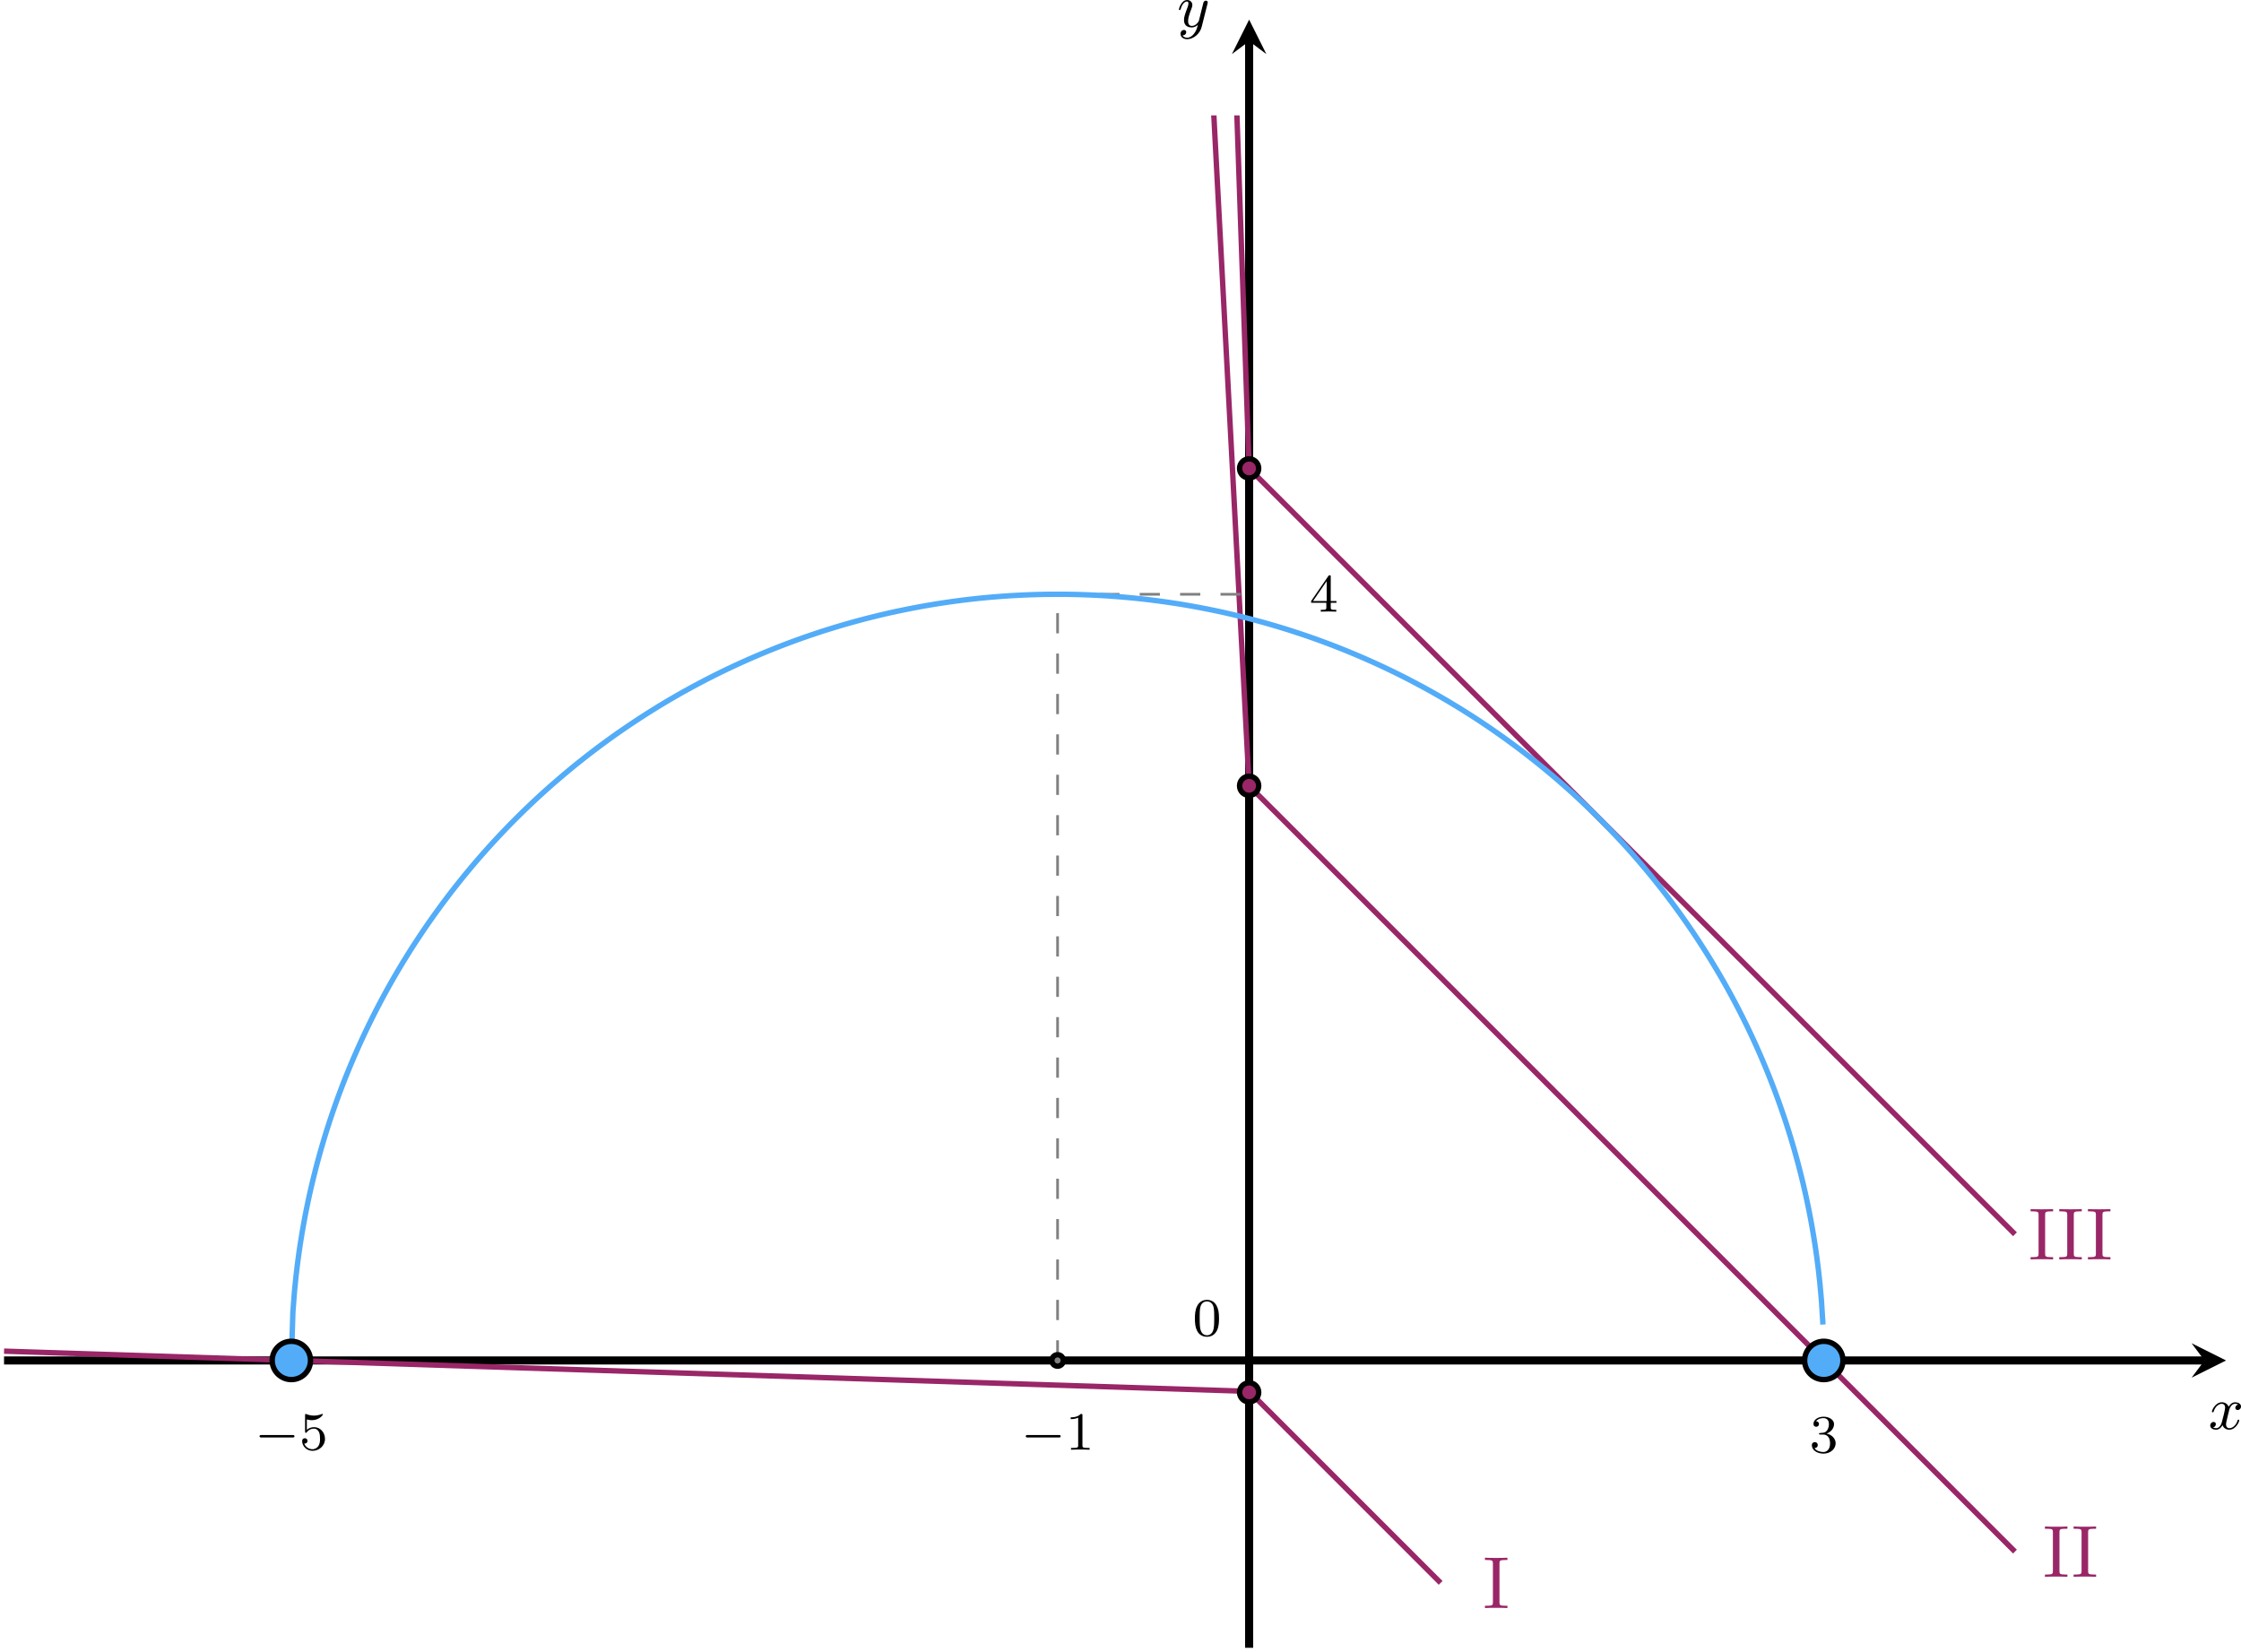 <?xml version='1.0' encoding='UTF-8'?>
<!-- This file was generated by dvisvgm 2.13.3 -->
<svg version='1.1' xmlns='http://www.w3.org/2000/svg' xmlns:xlink='http://www.w3.org/1999/xlink' width='663.261pt' height='488.903pt' viewBox='0 109.379 663.261 488.903'>
<defs>
<clipPath id='clip5'>
<path d='M.598 298.543V71.77H315.246V298.543ZM315.246 71.77'/>
</clipPath>
<path id='g0-73' d='M2.455-6.6C2.455-6.993 2.487-7.113 3.349-7.113H3.633V-7.451C3.251-7.418 2.389-7.418 1.975-7.418C1.549-7.418 .687-7.418 .305-7.451V-7.113H.589C1.451-7.113 1.484-6.993 1.484-6.6V-.851C1.484-.458 1.451-.338 .589-.338H.305V0C.687-.033 1.549-.033 1.964-.033C2.389-.033 3.251-.033 3.633 0V-.338H3.349C2.487-.338 2.455-.458 2.455-.851V-6.6Z'/>
<path id='g6-120' d='M4.411-3.622C4.08-3.56 3.981-3.273 3.981-3.138C3.981-2.968 4.107-2.815 4.331-2.815C4.582-2.815 4.824-3.031 4.824-3.344C4.824-3.757 4.376-3.963 3.954-3.963C3.416-3.963 3.102-3.488 2.995-3.3C2.824-3.739 2.43-3.963 2-3.963C1.04-3.963 .52-2.815 .52-2.582C.52-2.502 .583-2.475 .646-2.475C.726-2.475 .753-2.52 .771-2.573C1.049-3.461 1.641-3.739 1.982-3.739C2.242-3.739 2.475-3.569 2.475-3.147C2.475-2.824 2.089-1.39 1.973-.959C1.901-.681 1.632-.126 1.139-.126C.959-.126 .771-.188 .681-.242C.924-.287 1.103-.493 1.103-.726C1.103-.95 .933-1.049 .762-1.049C.502-1.049 .269-.825 .269-.52C.269-.081 .753 .099 1.13 .099C1.65 .099 1.955-.332 2.089-.574C2.313 .018 2.842 .099 3.084 .099C4.053 .099 4.564-1.067 4.564-1.282C4.564-1.327 4.537-1.39 4.447-1.39C4.349-1.39 4.34-1.354 4.295-1.219C4.098-.574 3.578-.126 3.111-.126C2.851-.126 2.609-.287 2.609-.717C2.609-.915 2.735-1.408 2.815-1.748C2.851-1.91 3.093-2.878 3.111-2.941C3.219-3.264 3.488-3.739 3.945-3.739C4.107-3.739 4.277-3.712 4.411-3.622Z'/>
<path id='g6-121' d='M4.501-3.452C4.51-3.497 4.528-3.551 4.528-3.604C4.528-3.721 4.447-3.865 4.25-3.865C4.133-3.865 3.972-3.793 3.9-3.622C3.891-3.587 3.802-3.219 3.748-3.022L3.3-1.228C3.228-.968 3.228-.95 3.21-.87C3.201-.834 2.824-.126 2.179-.126C1.623-.126 1.623-.69 1.623-.861C1.623-1.264 1.739-1.704 2.125-2.708C2.197-2.914 2.251-3.04 2.251-3.21C2.251-3.649 1.919-3.963 1.479-3.963C.619-3.963 .26-2.69 .26-2.582C.26-2.502 .323-2.475 .386-2.475C.484-2.475 .493-2.529 .529-2.645C.717-3.309 1.076-3.739 1.453-3.739C1.668-3.739 1.668-3.569 1.668-3.443C1.668-3.291 1.632-3.129 1.551-2.914C1.13-1.802 1.013-1.426 1.013-.995C1.013 0 1.82 .099 2.152 .099C2.591 .099 2.905-.134 3.067-.296C2.95 .161 2.851 .565 2.502 1.013C2.233 1.372 1.874 1.614 1.479 1.614C1.228 1.614 .933 1.524 .807 1.273C1.282 1.273 1.345 .879 1.345 .789C1.345 .592 1.201 .466 1.004 .466C.789 .466 .502 .637 .502 1.049C.502 1.515 .915 1.838 1.479 1.838C2.394 1.838 3.371 1.058 3.631 .009L4.501-3.452Z'/>
<path id='g2-48' d='M3.897-2.542C3.897-3.395 3.81-3.913 3.547-4.423C3.196-5.125 2.55-5.3 2.112-5.3C1.108-5.3 .741-4.551 .63-4.328C.343-3.746 .327-2.957 .327-2.542C.327-2.016 .351-1.211 .733-.574C1.1 .016 1.69 .167 2.112 .167C2.495 .167 3.18 .048 3.579-.741C3.873-1.315 3.897-2.024 3.897-2.542ZM2.112-.056C1.841-.056 1.291-.183 1.124-1.02C1.036-1.474 1.036-2.224 1.036-2.638C1.036-3.188 1.036-3.746 1.124-4.184C1.291-4.997 1.913-5.077 2.112-5.077C2.383-5.077 2.933-4.941 3.092-4.216C3.188-3.778 3.188-3.18 3.188-2.638C3.188-2.168 3.188-1.451 3.092-1.004C2.925-.167 2.375-.056 2.112-.056Z'/>
<path id='g2-49' d='M2.503-5.077C2.503-5.292 2.487-5.3 2.271-5.3C1.945-4.981 1.522-4.79 .765-4.79V-4.527C.98-4.527 1.411-4.527 1.873-4.742V-.654C1.873-.359 1.849-.263 1.092-.263H.813V0C1.14-.024 1.825-.024 2.184-.024S3.236-.024 3.563 0V-.263H3.284C2.527-.263 2.503-.359 2.503-.654V-5.077Z'/>
<path id='g2-51' d='M2.016-2.662C2.646-2.662 3.045-2.2 3.045-1.363C3.045-.367 2.479-.072 2.056-.072C1.618-.072 1.02-.231 .741-.654C1.028-.654 1.227-.837 1.227-1.1C1.227-1.355 1.044-1.538 .789-1.538C.574-1.538 .351-1.403 .351-1.084C.351-.327 1.164 .167 2.072 .167C3.132 .167 3.873-.566 3.873-1.363C3.873-2.024 3.347-2.63 2.534-2.805C3.164-3.029 3.634-3.571 3.634-4.208S2.917-5.3 2.088-5.3C1.235-5.3 .59-4.838 .59-4.232C.59-3.937 .789-3.81 .996-3.81C1.243-3.81 1.403-3.985 1.403-4.216C1.403-4.511 1.148-4.623 .972-4.631C1.307-5.069 1.921-5.093 2.064-5.093C2.271-5.093 2.877-5.029 2.877-4.208C2.877-3.65 2.646-3.316 2.534-3.188C2.295-2.941 2.112-2.925 1.626-2.893C1.474-2.885 1.411-2.877 1.411-2.774C1.411-2.662 1.482-2.662 1.618-2.662H2.016Z'/>
<path id='g2-52' d='M3.14-5.157C3.14-5.316 3.14-5.38 2.973-5.38C2.869-5.38 2.861-5.372 2.782-5.26L.239-1.57V-1.307H2.487V-.646C2.487-.351 2.463-.263 1.849-.263H1.666V0C2.343-.024 2.359-.024 2.813-.024S3.284-.024 3.961 0V-.263H3.778C3.164-.263 3.14-.351 3.14-.646V-1.307H3.985V-1.57H3.14V-5.157ZM2.542-4.511V-1.57H.518L2.542-4.511Z'/>
<path id='g2-53' d='M1.116-4.479C1.219-4.447 1.538-4.368 1.873-4.368C2.869-4.368 3.475-5.069 3.475-5.189C3.475-5.276 3.419-5.3 3.379-5.3C3.363-5.3 3.347-5.3 3.276-5.26C2.965-5.141 2.598-5.045 2.168-5.045C1.698-5.045 1.307-5.165 1.06-5.26C.98-5.3 .964-5.3 .956-5.3C.853-5.3 .853-5.212 .853-5.069V-2.734C.853-2.59 .853-2.495 .98-2.495C1.044-2.495 1.068-2.527 1.108-2.59C1.203-2.71 1.506-3.116 2.184-3.116C2.63-3.116 2.845-2.75 2.917-2.598C3.053-2.311 3.068-1.945 3.068-1.634C3.068-1.339 3.061-.909 2.837-.558C2.686-.319 2.367-.072 1.945-.072C1.427-.072 .917-.399 .733-.917C.757-.909 .805-.909 .813-.909C1.036-.909 1.211-1.052 1.211-1.299C1.211-1.594 .98-1.698 .821-1.698C.677-1.698 .422-1.618 .422-1.275C.422-.558 1.044 .167 1.961 .167C2.957 .167 3.802-.606 3.802-1.594C3.802-2.519 3.132-3.339 2.192-3.339C1.793-3.339 1.419-3.212 1.116-2.941V-4.479Z'/>
<path id='g1-0' d='M5.571-1.809C5.699-1.809 5.874-1.809 5.874-1.993S5.699-2.176 5.571-2.176H1.004C.877-2.176 .701-2.176 .701-1.993S.877-1.809 1.004-1.809H5.571Z'/>
</defs>
<g id='page26' transform='matrix(2 0 0 2 0 0)'>
<g transform='matrix(1 0 0 1 -33.757 13.208)'>
<use x='184.85' y='256.022' xlink:href='#g1-0'/>
<use x='191.436' y='256.022' xlink:href='#g2-49'/>
</g>
<g transform='matrix(1 0 0 1 -147.144 13.208)'>
<use x='184.85' y='256.022' xlink:href='#g1-0'/>
<use x='191.436' y='256.022' xlink:href='#g2-53'/>
</g>
<g transform='matrix(1 0 0 1 82.923 13.624)'>
<use x='184.85' y='256.022' xlink:href='#g2-51'/>
</g>
<g transform='matrix(1 0 0 1 8.938 -110.819)'>
<use x='184.85' y='256.022' xlink:href='#g2-52'/>
</g>
<g transform='matrix(1 0 0 1 -8.353 -3.668)'>
<use x='184.85' y='256.022' xlink:href='#g2-48'/>
</g>
<path d='M.598 256.023H326.23' stroke='#000' fill='none' stroke-width='1.196' stroke-miterlimit='10'/>
<path d='M329.418 256.023L324.317 253.473L326.231 256.023L324.317 258.574'/>
<g transform='matrix(1 0 0 1 141.957 10.151)'>
<use x='184.85' y='256.022' xlink:href='#g6-120'/>
</g>
<path d='M184.852 298.543V60.781' stroke='#000' fill='none' stroke-width='1.196' stroke-miterlimit='10'/>
<path d='M184.852 57.594L182.301 62.695L184.852 60.781L187.402 62.695'/>
<g transform='matrix(1 0 0 1 -10.651 -197.369)'>
<use x='184.85' y='256.022' xlink:href='#g6-121'/>
</g>
<path d='M.598 254.645L.809 254.652L1.02 254.656L1.234 254.664L1.445 254.672L1.66 254.68L1.871 254.684L2.086 254.691L2.297 254.699L2.512 254.707L2.723 254.715L2.937 254.719L3.148 254.727L3.363 254.734L3.574 254.742L3.789 254.746L4 254.754L4.215 254.762L4.426 254.77L4.641 254.773L4.852 254.781L5.066 254.789L5.277 254.797L5.492 254.801L5.703 254.809L5.914 254.816L6.129 254.824L6.34 254.828L6.555 254.836L6.766 254.844L6.98 254.852L7.191 254.859L7.406 254.863L7.617 254.871L7.832 254.879L8.043 254.883L8.258 254.891L8.469 254.898L8.684 254.906L8.895 254.914L9.109 254.918L9.32 254.926L9.535 254.934L9.746 254.941L9.961 254.945L10.172 254.953L10.387 254.961L10.598 254.969L10.812 254.973L11.023 254.98L11.234 254.988L11.449 254.996L11.66 255.004L11.875 255.008L12.086 255.016L12.301 255.023L12.512 255.027L12.727 255.035L12.937 255.043L13.152 255.051L13.363 255.055L13.578 255.062L13.789 255.07L14.004 255.078L14.215 255.086L14.43 255.09L14.641 255.098L14.855 255.105L15.066 255.113L15.281 255.117L15.492 255.125L15.707 255.133L15.918 255.141L16.129 255.145L16.344 255.152L16.555 255.16L16.77 255.168L16.98 255.172L17.195 255.18L17.406 255.187L17.621 255.195L17.832 255.199L18.047 255.207L18.258 255.215L18.473 255.223L18.684 255.23L18.898 255.234L19.109 255.242L19.324 255.25L19.535 255.254L19.75 255.262L19.961 255.27L20.176 255.277L20.387 255.285L20.602 255.289L20.812 255.297L21.027 255.305L21.238 255.312L21.449 255.316L21.664 255.324L21.875 255.332L22.09 255.34L22.301 255.344L22.516 255.352L22.727 255.359L22.941 255.367L23.152 255.371L23.367 255.379L23.578 255.387L23.793 255.395L24.004 255.398L24.219 255.406L24.43 255.414L24.645 255.422L24.855 255.426L25.07 255.434L25.281 255.441L25.496 255.449L25.707 255.457L25.922 255.461L26.133 255.469L26.344 255.477L26.559 255.484L26.77 255.488L26.984 255.496L27.195 255.504L27.41 255.512L27.621 255.516L27.836 255.523L28.047 255.531L28.262 255.539L28.473 255.543L28.687 255.551L28.898 255.559L29.113 255.566L29.324 255.57L29.539 255.578L29.75 255.586L29.965 255.594L30.176 255.602L30.391 255.605L30.602 255.613L30.816 255.621L31.027 255.625L31.238 255.633L31.453 255.641L31.664 255.648L31.879 255.656L32.09 255.66L32.305 255.668L32.516 255.676L32.73 255.684L32.941 255.687L33.156 255.695L33.367 255.703L33.582 255.711L33.793 255.715L34.008 255.723L34.219 255.73L34.434 255.738L34.645 255.742L34.859 255.75L35.07 255.758L35.285 255.766L35.496 255.77L35.711 255.777L35.922 255.785L36.137 255.793L36.348 255.801L36.559 255.805L36.773 255.812L36.984 255.82L37.199 255.828L37.41 255.832L37.625 255.84L37.836 255.848L38.051 255.852L38.262 255.859L38.477 255.867L38.687 255.875L38.902 255.883L39.113 255.887L39.328 255.895L39.539 255.902L39.754 255.91L39.965 255.914L40.18 255.922L40.391 255.93L40.605 255.937L40.816 255.941L41.031 255.949L41.242 255.957L41.453 255.965L41.668 255.969L41.879 255.977L42.094 255.984L42.305 255.992L42.52 255.996L42.73 256.004L42.945 256.012L43.156 256.02L43.371 256.027L43.582 256.031L43.797 256.039L44.008 256.047L44.223 256.055L44.434 256.059L44.648 256.066L44.859 256.074L45.074 256.082L45.285 256.086L45.5 256.094L45.711 256.102L45.926 256.109L46.137 256.113L46.352 256.121L46.562 256.129L46.773 256.137L46.988 256.141L47.199 256.148L47.414 256.156L47.625 256.164L47.84 256.168L48.051 256.176L48.266 256.184L48.477 256.191L48.691 256.199L48.902 256.203L49.117 256.211L49.328 256.219L49.543 256.223L49.754 256.23L49.969 256.238L50.18 256.246L50.395 256.254L50.605 256.258L50.82 256.266L51.031 256.273L51.246 256.281L51.457 256.285L51.668 256.293L51.883 256.301L52.094 256.309L52.309 256.312L52.52 256.32L52.734 256.328L52.945 256.336L53.16 256.34L53.371 256.348L53.586 256.355L53.797 256.363L54.012 256.367L54.223 256.375L54.437 256.383L54.648 256.391L54.863 256.398L55.074 256.402L55.289 256.41L55.5 256.418L55.715 256.426L55.926 256.43L56.141 256.437L56.352 256.445L56.562 256.449L56.777 256.457L56.988 256.465L57.203 256.473L57.414 256.48L57.629 256.484L57.84 256.492L58.055 256.5L58.266 256.508L58.48 256.512L58.691 256.52L58.906 256.527L59.117 256.535L59.332 256.543L59.543 256.547L59.758 256.555L59.969 256.562L60.184 256.566L60.395 256.574L60.609 256.582L60.82 256.59L61.035 256.594L61.246 256.602L61.461 256.609L61.672 256.617L61.883 256.625L62.098 256.629L62.309 256.637L62.523 256.645L62.734 256.652L62.949 256.656L63.16 256.664L63.375 256.672L63.586 256.68L63.801 256.684L64.012 256.691L64.227 256.699L64.437 256.707L64.652 256.711L64.863 256.719L65.078 256.727L65.289 256.734L65.504 256.738L65.715 256.746L65.93 256.754L66.141 256.762L66.355 256.77L66.566 256.773L66.777 256.781L66.992 256.789L67.203 256.797L67.418 256.801L67.629 256.809L67.844 256.816L68.055 256.82L68.27 256.828L68.48 256.836L68.695 256.844L68.906 256.852L69.121 256.855L69.332 256.863L69.547 256.871L69.758 256.879L69.973 256.883L70.184 256.891L70.398 256.898L70.609 256.906L70.824 256.914L71.035 256.918L71.25 256.926L71.461 256.934L71.676 256.937L71.887 256.945L72.098 256.953L72.312 256.961L72.523 256.965L72.738 256.973L72.949 256.98L73.164 256.988L73.375 256.996L73.59 257L73.801 257.008L74.016 257.016L74.227 257.023L74.441 257.027L74.652 257.035L74.867 257.043L75.078 257.051L75.293 257.055L75.504 257.062L75.719 257.07L75.93 257.078L76.145 257.082L76.355 257.09L76.57 257.098L76.781 257.105L76.992 257.109L77.207 257.117L77.418 257.125L77.633 257.133L77.844 257.141L78.059 257.145L78.27 257.152L78.484 257.16L78.695 257.164L78.91 257.172L79.121 257.18L79.336 257.188L79.547 257.191L79.762 257.199L79.973 257.207L80.187 257.215L80.398 257.223L80.613 257.227L80.824 257.234L81.039 257.242L81.25 257.25L81.465 257.254L81.676 257.262L81.891 257.27L82.102 257.277L82.312 257.285L82.527 257.289L82.738 257.297L82.953 257.305L83.164 257.309L83.379 257.316L83.59 257.324L83.805 257.332L84.016 257.336L84.23 257.344L84.441 257.352L84.656 257.359L84.867 257.367L85.082 257.371L85.293 257.379L85.508 257.387L85.719 257.395L85.934 257.398L86.144 257.406L86.359 257.414L86.57 257.422L86.785 257.426L86.996 257.434L87.207 257.441L87.422 257.449L87.633 257.453L87.848 257.461L88.059 257.469L88.273 257.477L88.484 257.48L88.699 257.488L88.91 257.496L89.125 257.504L89.336 257.512L89.551 257.516L89.762 257.523L89.977 257.531L90.188 257.535L90.402 257.543L90.613 257.551L90.828 257.559L91.039 257.562L91.254 257.57L91.465 257.578L91.68 257.586L91.891 257.594L92.102 257.598L92.316 257.605L92.527 257.613L92.742 257.621L92.953 257.625L93.168 257.633L93.379 257.641L93.594 257.648L93.805 257.652L94.019 257.66L94.231 257.668L94.445 257.676L94.656 257.68L94.871 257.688L95.082 257.695L95.297 257.703L95.508 257.707L95.723 257.715L95.934 257.723L96.148 257.73L96.359 257.738L96.574 257.742L96.785 257.75L97 257.758L97.211 257.766L97.422 257.77L97.637 257.777L97.848 257.785L98.062 257.793L98.273 257.797L98.488 257.805L98.699 257.812L98.914 257.82L99.125 257.824L99.34 257.832L99.551 257.84L99.766 257.848L99.977 257.852L100.191 257.859L100.402 257.867L100.617 257.875L100.828 257.883L101.043 257.887L101.254 257.895L101.469 257.902L101.68 257.906L101.894 257.914L102.106 257.922L102.316 257.93L102.531 257.938L102.742 257.941L102.957 257.949L103.168 257.957L103.383 257.965L103.594 257.969L103.809 257.977L104.019 257.984L104.234 257.992L104.445 257.996L104.66 258.004L104.871 258.012L105.086 258.02L105.297 258.023L105.512 258.031L105.723 258.039L105.938 258.047L106.148 258.051L106.363 258.059L106.574 258.066L106.789 258.074L107 258.078L107.215 258.086L107.426 258.094L107.637 258.102L107.852 258.109L108.062 258.113L108.277 258.121L108.488 258.129L108.703 258.133L108.914 258.141L109.129 258.148L109.34 258.156L109.555 258.164L109.766 258.168L109.981 258.176L110.191 258.184L110.406 258.191L110.617 258.195L110.832 258.203L111.043 258.211L111.258 258.219L111.469 258.223L111.684 258.23L111.894 258.238L112.109 258.246L112.32 258.25L112.531 258.258L112.746 258.266L112.957 258.273L113.172 258.277L113.383 258.285L113.598 258.293L113.809 258.301L114.023 258.309L114.234 258.312L114.449 258.32L114.66 258.328L114.875 258.336L115.086 258.34L115.301 258.348L115.512 258.355L115.727 258.363L115.938 258.367L116.152 258.375L116.363 258.383L116.578 258.391L116.789 258.395L117.004 258.402L117.215 258.41L117.43 258.418L117.641 258.422L117.852 258.43L118.066 258.438L118.277 258.445L118.492 258.449L118.703 258.457L118.918 258.465L119.129 258.473L119.344 258.48L119.555 258.484L119.769 258.492L119.981 258.5L120.195 258.504L120.406 258.512L120.621 258.52L120.832 258.527L121.047 258.535L121.258 258.539L121.473 258.547L121.684 258.555L121.898 258.562L122.109 258.566L122.324 258.574L122.535 258.582L122.746 258.59L122.961 258.594L123.172 258.602L123.387 258.609L123.598 258.617L123.812 258.621L124.023 258.629L124.238 258.637L124.449 258.645L124.664 258.648L124.875 258.656L125.09 258.664L125.301 258.672L125.516 258.68L125.727 258.684L125.941 258.691L126.152 258.699L126.367 258.707L126.578 258.711L126.793 258.719L127.004 258.727L127.219 258.73L127.43 258.738L127.641 258.746L127.856 258.754L128.066 258.762L128.281 258.766L128.492 258.773L128.707 258.781L128.918 258.789L129.133 258.793L129.344 258.801L129.559 258.809L129.769 258.816L129.984 258.824L130.195 258.828L130.41 258.836L130.621 258.844L130.836 258.848L131.047 258.855L131.262 258.863L131.473 258.871L131.688 258.875L131.898 258.883L132.113 258.891L132.324 258.898L132.539 258.906L132.75 258.91L132.961 258.918L133.176 258.926L133.387 258.934L133.602 258.938L133.812 258.945L134.027 258.953L134.238 258.961L134.453 258.965L134.664 258.973L134.879 258.98L135.09 258.988L135.305 258.992L135.516 259L135.731 259.008L135.941 259.016L136.156 259.02L136.367 259.027L136.582 259.035L136.793 259.043L137.008 259.051L137.219 259.055L137.434 259.062L137.644 259.07L137.856 259.078L138.07 259.082L138.281 259.09L138.496 259.098L138.707 259.102L138.922 259.109L139.133 259.117L139.348 259.125L139.559 259.133L139.773 259.137L139.984 259.145L140.199 259.152L140.41 259.16L140.625 259.164L140.836 259.172L141.051 259.18L141.262 259.188L141.477 259.195L141.688 259.199L141.902 259.207L142.113 259.215L142.328 259.219L142.539 259.227L142.754 259.234L142.965 259.242L143.176 259.246L143.391 259.254L143.602 259.262L143.816 259.27L144.027 259.277L144.242 259.281L144.453 259.289L144.668 259.297L144.879 259.305L145.094 259.309L145.305 259.316L145.519 259.324L145.731 259.328L145.945 259.336L146.156 259.344L146.371 259.352L146.582 259.359L146.797 259.363L147.008 259.371L147.223 259.379L147.434 259.387L147.648 259.391L147.859 259.398L148.07 259.406L148.285 259.414L148.496 259.422L148.711 259.426L148.922 259.434L149.137 259.441L149.348 259.445L149.562 259.453L149.773 259.461L149.988 259.469L150.199 259.473L150.414 259.48L150.625 259.488L150.84 259.496L151.051 259.504L151.266 259.508L151.477 259.516L151.691 259.523L151.902 259.531L152.117 259.535L152.328 259.543L152.543 259.551L152.754 259.559L152.965 259.566L153.18 259.57L153.391 259.578L153.606 259.586L153.816 259.59L154.031 259.598L154.242 259.605L154.457 259.613L154.668 259.617L154.883 259.625L155.094 259.633L155.309 259.641L155.519 259.648L155.734 259.652L155.945 259.66L156.16 259.668L156.371 259.676L156.586 259.68L156.797 259.688L157.012 259.695L157.223 259.699L157.438 259.707L157.648 259.715L157.863 259.723L158.074 259.73L158.285 259.734L158.5 259.742L158.711 259.75L158.926 259.758L159.137 259.762L159.352 259.77L159.562 259.777L159.777 259.785L159.988 259.793L160.203 259.797L160.414 259.805L160.629 259.812L160.84 259.816L161.055 259.824L161.266 259.832L161.481 259.84L161.691 259.844L161.906 259.852L162.117 259.859L162.332 259.867L162.543 259.875L162.758 259.879L162.969 259.887L163.18 259.895L163.394 259.902L163.606 259.906L163.82 259.914L164.031 259.922L164.246 259.93L164.457 259.934L164.672 259.941L164.883 259.949L165.098 259.957L165.309 259.961L165.523 259.969L165.734 259.977L165.949 259.984L166.16 259.988L166.375 259.996L166.586 260.004L166.801 260.012L167.012 260.02L167.227 260.023L167.438 260.031L167.652 260.039L167.863 260.047L168.078 260.051L168.289 260.059L168.5 260.066L168.715 260.074L168.926 260.078L169.141 260.086L169.352 260.094L169.566 260.102L169.777 260.105L169.992 260.113L170.203 260.121L170.418 260.129L170.629 260.133L170.844 260.141L171.055 260.148L171.269 260.156L171.481 260.164L171.695 260.168L171.906 260.176L172.121 260.184L172.332 260.188L172.547 260.195L172.758 260.203L172.973 260.211L173.184 260.215L173.394 260.223L173.609 260.23L173.82 260.238L174.035 260.246L174.246 260.25L174.461 260.258L174.672 260.266L174.887 260.273L175.098 260.277L175.312 260.285L175.523 260.293L175.738 260.301L175.949 260.305L176.164 260.312L176.375 260.32L176.59 260.328L176.801 260.332L177.016 260.34L177.227 260.348L177.441 260.355L177.652 260.359L177.867 260.367L178.078 260.375L178.293 260.383L178.504 260.391L178.715 260.395L178.93 260.402L179.141 260.41L179.355 260.414L179.566 260.422L179.781 260.43L179.992 260.438L180.207 260.445L180.418 260.449L180.633 260.457L180.844 260.465L181.059 260.473L181.27 260.477L181.484 260.484L181.695 260.492L181.91 260.5L182.121 260.504L182.336 260.512L182.547 260.52L182.762 260.527L182.973 260.531L183.187 260.539L183.398 260.547L183.609 260.555L183.824 260.559L184.035 260.566L184.25 260.574L184.461 260.582L184.676 260.586L184.887 260.633L185.102 260.844L185.312 261.059L185.527 261.27L185.738 261.484L185.953 261.695L186.164 261.91L186.379 262.121L186.59 262.336L186.805 262.547L187.016 262.762L187.23 262.973L187.441 263.188L187.656 263.398L187.867 263.609L188.082 263.824L188.293 264.035L188.504 264.25L188.719 264.461L188.93 264.676L189.145 264.887L189.355 265.102L189.57 265.312L189.781 265.527L189.996 265.738L190.207 265.953L190.422 266.164L190.633 266.379L190.848 266.59L191.059 266.805L191.273 267.016L191.484 267.231L191.699 267.441L191.91 267.656L192.125 267.867L192.336 268.082L192.551 268.293L192.762 268.508L192.977 268.719L193.187 268.93L193.402 269.144L193.613 269.356L193.824 269.57L194.039 269.781L194.25 269.996L194.465 270.207L194.676 270.422L194.891 270.633L195.102 270.848L195.316 271.059L195.527 271.273L195.742 271.484L195.953 271.699L196.168 271.91L196.379 272.125L196.594 272.336L196.805 272.551L197.019 272.762L197.231 272.977L197.445 273.188L197.656 273.402L197.871 273.613L198.082 273.824L198.297 274.039L198.508 274.25L198.719 274.465L198.934 274.676L199.144 274.891L199.359 275.102L199.57 275.316L199.785 275.527L199.996 275.742L200.211 275.953L200.422 276.168L200.637 276.379L200.848 276.594L201.062 276.805L201.273 277.019L201.488 277.231L201.699 277.445L201.914 277.656L202.125 277.871L202.34 278.082L202.551 278.297L202.766 278.508L202.977 278.723L203.191 278.934L203.402 279.144L203.613 279.359L203.828 279.57L204.039 279.785L204.254 279.996L204.465 280.211L204.68 280.422L204.891 280.637L205.106 280.848L205.316 281.062L205.531 281.273L205.742 281.488L205.957 281.699L206.168 281.914L206.383 282.125L206.594 282.34L206.809 282.551L207.019 282.766L207.234 282.977L207.445 283.191L207.66 283.402L207.871 283.617L208.086 283.828L208.297 284.039L208.512 284.254L208.723 284.465L208.934 284.68L209.148 284.891L209.359 285.106L209.574 285.316L209.785 285.531L210 285.742L210.211 285.957L210.426 286.168L210.637 286.383L210.852 286.594L211.062 286.809L211.277 287.019L211.488 287.234L211.703 287.445L211.914 287.66L212.129 287.871L212.34 288.086L212.555 288.297L212.766 288.512L212.981 288.723L213.191 288.938' stroke='#992667' fill='none' stroke-width='.797' stroke-miterlimit='10' clip-path='url(#clip5)'/>
<g fill='#992667' transform='matrix(1 0 0 1 34.592 36.641)'>
<use x='184.85' y='256.022' xlink:href='#g0-73'/>
</g>
<path d='M186.266 260.746C186.266 259.961 185.633 259.328 184.852 259.328C184.066 259.328 183.434 259.961 183.434 260.746C183.434 261.527 184.066 262.16 184.852 262.16C185.633 262.16 186.266 261.527 186.266 260.746Z' fill='#992667' clip-path='url(#clip5)'/>
<path d='M186.266 260.746C186.266 259.961 185.633 259.328 184.852 259.328C184.066 259.328 183.434 259.961 183.434 260.746C183.434 261.527 184.066 262.16 184.852 262.16C185.633 262.16 186.266 261.527 186.266 260.746Z' stroke='#000' fill='none' stroke-width='.797' stroke-miterlimit='10' clip-path='url(#clip5)'/>
<path d='M.598-3329.848L.895-3324.198L1.191-3318.538L1.488-3312.888L1.785-3307.238L2.082-3301.578L2.383-3295.928L2.68-3290.268L2.977-3284.618L3.273-3278.958L3.57-3273.308L3.871-3267.648L4.168-3261.998L4.465-3256.348L4.762-3250.688L5.059-3245.038L5.355-3239.378L5.656-3233.728L5.953-3228.078L6.25-3222.418L6.547-3216.768L6.844-3211.118L7.145-3205.458L7.441-3199.808L7.738-3194.148L8.035-3188.498L8.332-3182.838L8.629-3177.188L8.93-3171.538L9.227-3165.878L9.523-3160.228L9.82-3154.568L10.117-3148.918L10.418-3143.258L10.715-3137.608L11.012-3131.958L11.309-3126.298L11.605-3120.648L11.902-3114.988L12.203-3109.338L12.5-3103.688L12.797-3098.028L13.094-3092.378L13.391-3086.718L13.691-3081.068L13.988-3075.418L14.285-3069.758L14.582-3064.108L14.879-3058.448L15.176-3052.798L15.477-3047.138L15.773-3041.488L16.07-3035.838L16.367-3030.178L16.664-3024.528L16.965-3018.868L17.262-3013.218L17.559-3007.558L17.855-3001.908L18.152-2996.258L18.449-2990.598L18.75-2984.948L19.047-2979.288L19.344-2973.638L19.641-2967.988L19.937-2962.328L20.238-2956.678L20.535-2951.028L20.832-2945.368L21.129-2939.718L21.426-2934.058L21.723-2928.408L22.023-2922.748L22.32-2917.098L22.617-2911.438L22.914-2905.788L23.211-2900.138L23.512-2894.478L23.809-2888.828L24.105-2883.168L24.402-2877.518L24.699-2871.868L24.996-2866.208L25.297-2860.558L25.594-2854.898L25.891-2849.248L26.187-2843.598L26.484-2837.938L26.785-2832.288L27.082-2826.628L27.379-2820.978L27.676-2815.328L27.973-2809.668L28.27-2804.018L28.57-2798.358L28.867-2792.708L29.164-2787.048L29.461-2781.398L29.758-2775.738L30.059-2770.088L30.355-2764.438L30.652-2758.778L30.949-2753.128L31.246-2747.468L31.543-2741.818L31.844-2736.168L32.141-2730.508L32.437-2724.858L32.734-2719.208L33.031-2713.548L33.332-2707.898L33.629-2702.238L33.926-2696.588L34.223-2690.938L34.52-2685.278L34.816-2679.628L35.117-2673.968L35.414-2668.318L35.711-2662.658L36.008-2657.008L36.305-2651.348L36.605-2645.698L36.902-2640.038L37.199-2634.388L37.496-2628.738L37.793-2623.078L38.09-2617.428L38.391-2611.778L38.687-2606.118L38.984-2600.468L39.281-2594.808L39.578-2589.158L39.879-2583.508L40.176-2577.848L40.473-2572.198L40.77-2566.538L41.066-2560.888L41.363-2555.238L41.664-2549.578L41.961-2543.928L42.258-2538.268L42.555-2532.618L42.852-2526.958L43.152-2521.308L43.449-2515.648L43.746-2509.998L44.043-2504.348L44.34-2498.688L44.637-2493.038L44.937-2487.378L45.234-2481.728L45.531-2476.078L45.828-2470.418L46.125-2464.768L46.426-2459.118L46.723-2453.458L47.02-2447.808L47.316-2442.148L47.613-2436.498L47.91-2430.838L48.211-2425.188L48.508-2419.538L48.805-2413.878L49.102-2408.228L49.398-2402.568L49.699-2396.918L49.996-2391.258L50.293-2385.608L50.59-2379.958L50.887-2374.298L51.184-2368.648L51.484-2362.988L51.781-2357.338L52.078-2351.688L52.375-2346.028L52.672-2340.378L52.973-2334.718L53.27-2329.068L53.566-2323.418L53.863-2317.758L54.16-2312.108L54.457-2306.448L54.758-2300.798L55.055-2295.138L55.352-2289.488L55.648-2283.838L55.945-2278.178L56.246-2272.528L56.543-2266.868L56.84-2261.218L57.137-2255.558L57.434-2249.908L57.73-2244.258L58.031-2238.598L58.328-2232.948L58.625-2227.288L58.922-2221.638L59.219-2215.988L59.52-2210.328L59.816-2204.678L60.113-2199.028L60.41-2193.368L60.707-2187.718L61.004-2182.058L61.305-2176.408L61.602-2170.748L61.898-2165.098L62.195-2159.438L62.492-2153.788L62.793-2148.138L63.09-2142.478L63.387-2136.828L63.684-2131.168L63.98-2125.518L64.277-2119.868L64.578-2114.208L64.875-2108.558L65.172-2102.898L65.469-2097.248L65.766-2091.598L66.066-2085.938L66.363-2080.288L66.66-2074.628L66.957-2068.978L67.254-2063.328L67.551-2057.668L67.852-2052.018L68.148-2046.358L68.445-2040.708L68.742-2035.048L69.039-2029.398L69.34-2023.738L69.637-2018.088L69.934-2012.438L70.23-2006.778L70.527-2001.128L70.824-1995.468L71.125-1989.818L71.422-1984.168L71.719-1978.508L72.016-1972.858L72.312-1967.208L72.613-1961.548L72.91-1955.898L73.207-1950.238L73.504-1944.588L73.801-1938.938L74.098-1933.278L74.398-1927.628L74.695-1921.968L74.992-1916.318L75.289-1910.658L75.586-1905.008L75.887-1899.348L76.184-1893.698L76.48-1888.038L76.777-1882.388L77.074-1876.738L77.371-1871.078L77.672-1865.428L77.969-1859.778L78.266-1854.118L78.562-1848.468L78.859-1842.808L79.16-1837.158L79.457-1831.508L79.754-1825.848L80.051-1820.198L80.348-1814.538L80.645-1808.888L80.945-1803.238L81.242-1797.578L81.539-1791.928L81.836-1786.268L82.133-1780.618L82.434-1774.958L82.73-1769.308L83.027-1763.648L83.324-1757.998L83.621-1752.348L83.918-1746.688L84.219-1741.038L84.516-1735.378L84.812-1729.728L85.109-1724.078L85.406-1718.418L85.707-1712.768L86.004-1707.118L86.301-1701.458L86.598-1695.808L86.894-1690.148L87.191-1684.498L87.492-1678.838L87.789-1673.188L88.086-1667.538L88.383-1661.878L88.68-1656.228L88.981-1650.568L89.277-1644.918L89.574-1639.258L89.871-1633.608L90.168-1627.958L90.465-1622.298L90.766-1616.648L91.062-1610.988L91.359-1605.338L91.656-1599.688L91.953-1594.028L92.254-1588.378L92.551-1582.718L92.848-1577.068L93.144-1571.418L93.441-1565.758L93.738-1560.108L94.039-1554.448L94.336-1548.798L94.633-1543.138L94.93-1537.488L95.227-1531.828L95.527-1526.178L95.824-1520.528L96.121-1514.868L96.418-1509.218L96.715-1503.558L97.016-1497.908L97.312-1492.258L97.609-1486.598L97.906-1480.948L98.203-1475.288L98.5-1469.638L98.801-1463.988L99.098-1458.328L99.394-1452.678L99.691-1447.028L99.988-1441.368L100.289-1435.718L100.586-1430.058L100.883-1424.408L101.18-1418.748L101.477-1413.098L101.773-1407.438L102.074-1401.788L102.371-1396.128L102.668-1390.478L102.965-1384.828L103.262-1379.168L103.562-1373.518L103.859-1367.868L104.156-1362.208L104.453-1356.558L104.75-1350.898L105.047-1345.248L105.348-1339.598L105.644-1333.938L105.941-1328.288L106.238-1322.628L106.535-1316.978L106.836-1311.328L107.133-1305.668L107.43-1300.018L107.727-1294.358L108.023-1288.708L108.32-1283.048L108.621-1277.398L108.918-1271.738L109.215-1266.088L109.512-1260.438L109.809-1254.778L110.109-1249.128L110.406-1243.468L110.703-1237.818L111-1232.168L111.297-1226.508L111.594-1220.858L111.894-1215.208L112.191-1209.548L112.488-1203.898L112.785-1198.238L113.082-1192.588L113.383-1186.928L113.68-1181.278L113.977-1175.628L114.273-1169.968L114.57-1164.318L114.867-1158.658L115.168-1153.008L115.465-1147.348L115.762-1141.698L116.059-1136.038L116.356-1130.388L116.656-1124.738L116.953-1119.078L117.25-1113.428L117.547-1107.778L117.844-1102.118L118.141-1096.468L118.441-1090.808L118.738-1085.158L119.035-1079.508L119.332-1073.848L119.629-1068.198L119.93-1062.538L120.227-1056.888L120.523-1051.228L120.82-1045.578L121.117-1039.928L121.414-1034.268L121.715-1028.618L122.012-1022.958L122.309-1017.308L122.606-1011.648L122.902-1005.998L123.203-1000.348L123.5-994.688L123.797-989.038L124.094-983.378L124.391-977.728L124.688-972.078L124.988-966.418L125.285-960.768L125.582-955.118L125.879-949.458L126.176-943.808L126.477-938.148L126.773-932.498L127.07-926.838L127.367-921.188L127.664-915.528L127.961-909.878L128.262-904.228L128.559-898.568L128.856-892.918L129.152-887.258L129.449-881.608L129.75-875.958L130.047-870.298L130.344-864.648L130.641-858.988L130.938-853.338L131.234-847.688L131.535-842.028L131.832-836.378L132.129-830.718L132.426-825.068L132.723-819.418L133.023-813.758L133.32-808.108L133.617-802.448L133.914-796.798L134.211-791.138L134.508-785.488L134.809-779.828L135.106-774.178L135.402-768.528L135.699-762.868L135.996-757.218L136.297-751.558L136.594-745.908L136.891-740.254L137.188-734.602L137.484-728.945L137.781-723.293L138.082-717.637L138.379-711.984L138.676-706.328L138.973-700.676L139.269-695.023L139.57-689.367L139.867-683.715L140.164-678.059L140.461-672.406L140.758-666.75L141.055-661.098L141.356-655.441L141.652-649.789L141.949-644.133L142.246-638.48L142.543-632.828L142.844-627.172L143.141-621.52L143.438-615.863L143.734-610.211L144.031-604.555L144.328-598.902L144.629-593.246L144.926-587.594L145.223-581.937L145.519-576.285L145.816-570.629L146.117-564.977L146.414-559.324L146.711-553.668L147.008-548.016L147.305-542.359L147.602-536.707L147.902-531.051L148.199-525.398L148.496-519.742L148.793-514.09L149.09-508.434L149.391-502.781L149.688-497.129L149.984-491.473L150.281-485.82L150.578-480.164L150.875-474.512L151.176-468.855L151.473-463.203L151.769-457.547L152.066-451.895L152.363-446.238L152.664-440.586L152.961-434.93L153.258-429.277L153.555-423.625L153.852-417.969L154.148-412.316L154.449-406.66L154.746-401.008L155.043-395.352L155.34-389.699L155.637-384.043L155.938-378.391L156.234-372.734L156.531-367.082L156.828-361.426L157.125-355.773L157.422-350.121L157.723-344.465L158.019-338.812L158.316-333.156L158.613-327.504L158.91-321.848L159.211-316.195L159.508-310.539L159.805-304.887L160.102-299.23L160.398-293.578L160.695-287.926L160.996-282.27L161.293-276.617L161.59-270.961L161.887-265.309L162.184-259.652L162.484-254L162.781-248.344L163.078-242.691L163.375-237.035L163.672-231.383L163.969-225.727L164.269-220.074L164.566-214.422L164.863-208.766L165.16-203.113L165.457-197.457L165.758-191.805L166.055-186.148L166.352-180.496L166.648-174.84L166.945-169.188L167.242-163.531L167.543-157.879L167.84-152.227L168.137-146.57L168.434-140.918L168.731-135.262L169.031-129.609L169.328-123.953L169.625-118.301L169.922-112.645L170.219-106.992L170.516-101.336L170.816-95.684L171.113-90.027L171.41-84.375L171.707-78.723L172.004-73.066L172.305-67.414L172.602-61.758L172.898-56.105L173.195-50.449L173.492-44.797L173.789-39.141L174.09-33.488L174.387-27.832L174.684-22.18L174.98-16.523L175.277-10.871L175.578-5.219L175.875 .437L176.172 6.09L176.469 11.746L176.766 17.398L177.062 23.055L177.363 28.707L177.66 34.363L177.957 40.016L178.254 45.672L178.551 51.324L178.852 56.977L179.148 62.633L179.445 68.285L179.742 73.941L180.039 79.594L180.336 85.25L180.637 90.902L180.934 96.559L181.23 102.211L181.527 107.867L181.824 113.52L182.125 119.176L182.422 124.828L182.719 130.48L183.016 136.137L183.312 141.789L183.609 147.445L183.91 153.098L184.207 158.754L184.504 164.406L184.801 170.062L185.098 171.231L185.398 171.527L185.695 171.824L185.992 172.125L186.289 172.422L186.586 172.719L186.883 173.016L187.184 173.312L187.48 173.613L187.777 173.91L188.074 174.207L188.371 174.504L188.672 174.801L188.969 175.098L189.266 175.398L189.562 175.695L189.859 175.992L190.156 176.289L190.457 176.586L190.754 176.887L191.051 177.184L191.348 177.481L191.645 177.777L191.945 178.074L192.242 178.371L192.539 178.672L192.836 178.969L193.133 179.266L193.43 179.562L193.73 179.859L194.027 180.16L194.324 180.457L194.621 180.754L194.918 181.051L195.219 181.348L195.516 181.644L195.812 181.945L196.109 182.242L196.406 182.539L196.703 182.836L197.004 183.133L197.301 183.434L197.598 183.731L197.894 184.027L198.191 184.324L198.492 184.621L198.789 184.918L199.086 185.219L199.383 185.516L199.68 185.812L199.977 186.109L200.277 186.406L200.574 186.707L200.871 187.004L201.168 187.301L201.465 187.598L201.766 187.894L202.062 188.191L202.359 188.492L202.656 188.789L202.953 189.086L203.25 189.383L203.551 189.68L203.848 189.981L204.144 190.277L204.441 190.574L204.738 190.871L205.039 191.168L205.336 191.465L205.633 191.766L205.93 192.062L206.227 192.359L206.523 192.656L206.824 192.953L207.121 193.254L207.418 193.551L207.715 193.848L208.012 194.144L208.312 194.441L208.609 194.738L208.906 195.039L209.203 195.336L209.5 195.633L209.797 195.93L210.098 196.227L210.394 196.527L210.691 196.824L210.988 197.121L211.285 197.418L211.586 197.715L211.883 198.012L212.18 198.312L212.477 198.609L212.773 198.906L213.07 199.203L213.371 199.5L213.668 199.801L213.965 200.098L214.262 200.394L214.559 200.691L214.859 200.988L215.156 201.285L215.453 201.586L215.75 201.883L216.047 202.18L216.344 202.477L216.644 202.773L216.941 203.074L217.238 203.371L217.535 203.668L217.832 203.965L218.133 204.262L218.43 204.559L218.727 204.859L219.023 205.156L219.32 205.453L219.617 205.75L219.918 206.047L220.215 206.348L220.512 206.644L220.809 206.941L221.106 207.238L221.406 207.535L221.703 207.832L222 208.133L222.297 208.43L222.594 208.727L222.891 209.023L223.191 209.32L223.488 209.621L223.785 209.918L224.082 210.215L224.379 210.512L224.68 210.809L224.977 211.106L225.273 211.406L225.57 211.703L225.867 212L226.168 212.297L226.465 212.594L226.762 212.894L227.059 213.191L227.356 213.488L227.652 213.785L227.953 214.082L228.25 214.379L228.547 214.68L228.844 214.977L229.141 215.273L229.441 215.57L229.738 215.867L230.035 216.168L230.332 216.465L230.629 216.762L230.926 217.059L231.227 217.356L231.523 217.652L231.82 217.953L232.117 218.25L232.414 218.547L232.715 218.844L233.012 219.141L233.309 219.441L233.606 219.738L233.902 220.035L234.199 220.332L234.5 220.629L234.797 220.926L235.094 221.227L235.391 221.523L235.688 221.82L235.988 222.117L236.285 222.414L236.582 222.715L236.879 223.012L237.176 223.309L237.473 223.606L237.773 223.902L238.07 224.199L238.367 224.5L238.664 224.797L238.961 225.094L239.262 225.391L239.559 225.688L239.856 225.988L240.152 226.285L240.449 226.582L240.746 226.879L241.047 227.176L241.344 227.473L241.641 227.773L241.938 228.07L242.234 228.367L242.535 228.664L242.832 228.961L243.129 229.262L243.426 229.559L243.723 229.856L244.019 230.152L244.32 230.449L244.617 230.746L244.914 231.047L245.211 231.344L245.508 231.641L245.809 231.938L246.106 232.234L246.402 232.535L246.699 232.832L246.996 233.129L247.293 233.426L247.594 233.723L247.891 234.019L248.188 234.32L248.484 234.617L248.781 234.914L249.082 235.211L249.379 235.508L249.676 235.809L249.973 236.106L250.269 236.402L250.566 236.699L250.867 236.996L251.164 237.293L251.461 237.594L251.758 237.891L252.055 238.188L252.356 238.484L252.652 238.781L252.949 239.082L253.246 239.379L253.543 239.676L253.84 239.973L254.141 240.269L254.438 240.566L254.734 240.867L255.031 241.164L255.328 241.461L255.629 241.758L255.926 242.055L256.223 242.356L256.519 242.652L256.816 242.949L257.113 243.246L257.414 243.543L257.711 243.84L258.008 244.141L258.305 244.438L258.602 244.734L258.902 245.031L259.199 245.328L259.496 245.629L259.793 245.926L260.09 246.223L260.387 246.52L260.688 246.816L260.984 247.113L261.281 247.414L261.578 247.711L261.875 248.008L262.176 248.305L262.473 248.602L262.769 248.902L263.066 249.199L263.363 249.496L263.66 249.793L263.961 250.09L264.258 250.387L264.555 250.688L264.852 250.984L265.148 251.281L265.449 251.578L265.746 251.875L266.043 252.176L266.34 252.473L266.637 252.77L266.934 253.066L267.234 253.363L267.531 253.66L267.828 253.961L268.125 254.258L268.422 254.555L268.723 254.852L269.019 255.148L269.316 255.449L269.613 255.746L269.91 256.043L270.207 256.34L270.508 256.637L270.805 256.934L271.102 257.234L271.398 257.531L271.695 257.828L271.996 258.125L272.293 258.422L272.59 258.723L272.887 259.02L273.184 259.316L273.481 259.613L273.781 259.91L274.078 260.207L274.375 260.508L274.672 260.805L274.969 261.102L275.269 261.398L275.566 261.695L275.863 261.996L276.16 262.293L276.457 262.59L276.754 262.887L277.055 263.184L277.352 263.48L277.648 263.781L277.945 264.078L278.242 264.375L278.543 264.672L278.84 264.969L279.137 265.27L279.434 265.566L279.731 265.863L280.027 266.16L280.328 266.457L280.625 266.758L280.922 267.055L281.219 267.352L281.516 267.648L281.816 267.945L282.113 268.242L282.41 268.543L282.707 268.84L283.004 269.137L283.301 269.434L283.602 269.731L283.898 270.031L284.195 270.328L284.492 270.625L284.789 270.922L285.09 271.219L285.387 271.516L285.684 271.816L285.98 272.113L286.277 272.41L286.574 272.707L286.875 273.004L287.172 273.305L287.469 273.602L287.766 273.898L288.062 274.195L288.363 274.492L288.66 274.789L288.957 275.09L289.254 275.387L289.551 275.684L289.848 275.981L290.148 276.277L290.445 276.578L290.742 276.875L291.039 277.172L291.336 277.469L291.637 277.766L291.934 278.062L292.23 278.363L292.527 278.66L292.824 278.957L293.121 279.254L293.422 279.551L293.719 279.852L294.016 280.148L294.312 280.445L294.609 280.742L294.91 281.039L295.207 281.336L295.504 281.637L295.801 281.934L296.098 282.231L296.395 282.527L296.695 282.824L296.992 283.125L297.289 283.422L297.586 283.719L297.883 284.016L298.184 284.312' stroke='#992667' fill='none' stroke-width='.797' stroke-miterlimit='10' clip-path='url(#clip5)'/>
<g fill='#992667' transform='matrix(1 0 0 1 117.461 32.019)'>
<use x='184.85' y='256.022' xlink:href='#g0-73'/>
<use x='189.092' y='256.022' xlink:href='#g0-73'/>
</g>
<path d='M186.266 170.981C186.266 170.199 185.633 169.562 184.852 169.562C184.066 169.562 183.434 170.199 183.434 170.981C183.434 171.766 184.066 172.398 184.852 172.398C185.633 172.398 186.266 171.766 186.266 170.981Z' fill='#992667' clip-path='url(#clip5)'/>
<path d='M186.266 170.981C186.266 170.199 185.633 169.562 184.852 169.562C184.066 169.562 183.434 170.199 183.434 170.981C183.434 171.766 184.066 172.398 184.852 172.398C185.633 172.398 186.266 171.766 186.266 170.981Z' stroke='#000' fill='none' stroke-width='.797' stroke-miterlimit='10' clip-path='url(#clip5)'/>
<path d='M.598-5208.668L.895-5200.058L1.191-5191.448L1.488-5182.838L1.785-5174.218L2.082-5165.608L2.383-5156.998L2.68-5148.378L2.977-5139.768L3.273-5131.158L3.57-5122.548L3.871-5113.938L4.168-5105.318L4.465-5096.708L4.762-5088.098L5.059-5079.478L5.355-5070.868L5.656-5062.258L5.953-5053.648L6.25-5045.028L6.547-5036.418L6.844-5027.808L7.145-5019.188L7.441-5010.578L7.738-5001.968L8.035-4993.358L8.332-4984.738L8.629-4976.128L8.93-4967.518L9.227-4958.898L9.523-4950.288L9.82-4941.678L10.117-4933.068L10.418-4924.458L10.715-4915.838L11.012-4907.228L11.309-4898.618L11.605-4889.998L11.902-4881.388L12.203-4872.778L12.5-4864.168L12.797-4855.548L13.094-4846.938L13.391-4838.328L13.691-4829.708L13.988-4821.098L14.285-4812.488L14.582-4803.878L14.879-4795.258L15.176-4786.648L15.477-4778.038L15.773-4769.418L16.07-4760.808L16.367-4752.198L16.664-4743.588L16.965-4734.968L17.262-4726.358L17.559-4717.748L17.855-4709.128L18.152-4700.518L18.449-4691.908L18.75-4683.298L19.047-4674.688L19.344-4666.068L19.641-4657.458L19.937-4648.848L20.238-4640.228L20.535-4631.618L20.832-4623.008L21.129-4614.398L21.426-4605.778L21.723-4597.168L22.023-4588.558L22.32-4579.938L22.617-4571.328L22.914-4562.718L23.211-4554.108L23.512-4545.488L23.809-4536.878L24.105-4528.268L24.402-4519.658L24.699-4511.038L24.996-4502.428L25.297-4493.818L25.594-4485.208L25.891-4476.588L26.187-4467.978L26.484-4459.368L26.785-4450.758L27.082-4442.138L27.379-4433.528L27.676-4424.918L27.973-4416.298L28.27-4407.688L28.57-4399.078L28.867-4390.468L29.164-4381.848L29.461-4373.238L29.758-4364.628L30.059-4356.008L30.355-4347.398L30.652-4338.788L30.949-4330.178L31.246-4321.558L31.543-4312.948L31.844-4304.338L32.141-4295.718L32.437-4287.108L32.734-4278.498L33.031-4269.878L33.332-4261.278L33.629-4252.658L33.926-4244.048L34.223-4235.438L34.52-4226.818L34.816-4218.208L35.117-4209.598L35.414-4200.988L35.711-4192.368L36.008-4183.758L36.305-4175.148L36.605-4166.528L36.902-4157.918L37.199-4149.308L37.496-4140.698L37.793-4132.078L38.09-4123.468L38.391-4114.858L38.687-4106.238L38.984-4097.628L39.281-4089.018L39.578-4080.398L39.879-4071.788L40.176-4063.178L40.473-4054.568L40.77-4045.958L41.066-4037.338L41.363-4028.728L41.664-4020.118L41.961-4011.508L42.258-4002.888L42.555-3994.278L42.852-3985.668L43.152-3977.048L43.449-3968.438L43.746-3959.828L44.043-3951.218L44.34-3942.598L44.637-3933.988L44.937-3925.378L45.234-3916.758L45.531-3908.148L45.828-3899.538L46.125-3890.928L46.426-3882.308L46.723-3873.698L47.02-3865.088L47.316-3856.468L47.613-3847.858L47.91-3839.248L48.211-3830.638L48.508-3822.028L48.805-3813.408L49.102-3804.798L49.398-3796.188L49.699-3787.568L49.996-3778.958L50.293-3770.348L50.59-3761.738L50.887-3753.118L51.184-3744.508L51.484-3735.898L51.781-3727.278L52.078-3718.668L52.375-3710.058L52.672-3701.448L52.973-3692.828L53.27-3684.218L53.566-3675.608L53.863-3666.988L54.16-3658.378L54.457-3649.768L54.758-3641.158L55.055-3632.538L55.352-3623.928L55.648-3615.318L55.945-3606.708L56.246-3598.088L56.543-3589.478L56.84-3580.868L57.137-3572.258L57.434-3563.638L57.73-3555.028L58.031-3546.418L58.328-3537.808L58.625-3529.188L58.922-3520.578L59.219-3511.968L59.52-3503.348L59.816-3494.738L60.113-3486.128L60.41-3477.508L60.707-3468.898L61.004-3460.288L61.305-3451.678L61.602-3443.058L61.898-3434.448L62.195-3425.838L62.492-3417.218L62.793-3408.618L63.09-3399.998L63.387-3391.388L63.684-3382.778L63.98-3374.158L64.277-3365.548L64.578-3356.938L64.875-3348.328L65.172-3339.708L65.469-3331.098L65.766-3322.488L66.066-3313.868L66.363-3305.258L66.66-3296.648L66.957-3288.028L67.254-3279.418L67.551-3270.808L67.852-3262.198L68.148-3253.578L68.445-3244.968L68.742-3236.358L69.039-3227.738L69.34-3219.128L69.637-3210.518L69.934-3201.908L70.23-3193.288L70.527-3184.678L70.824-3176.068L71.125-3167.458L71.422-3158.848L71.719-3150.228L72.016-3141.618L72.312-3133.008L72.613-3124.388L72.91-3115.778L73.207-3107.168L73.504-3098.548L73.801-3089.938L74.098-3081.328L74.398-3072.718L74.695-3064.098L74.992-3055.488L75.289-3046.878L75.586-3038.268L75.887-3029.648L76.184-3021.038L76.48-3012.428L76.777-3003.808L77.074-2995.198L77.371-2986.588L77.672-2977.978L77.969-2969.368L78.266-2960.748L78.562-2952.138L78.859-2943.528L79.16-2934.908L79.457-2926.298L79.754-2917.688L80.051-2909.078L80.348-2900.458L80.645-2891.848L80.945-2883.238L81.242-2874.618L81.539-2866.008L81.836-2857.398L82.133-2848.788L82.434-2840.168L82.73-2831.558L83.027-2822.948L83.324-2814.328L83.621-2805.718L83.918-2797.108L84.219-2788.498L84.516-2779.878L84.812-2771.268L85.109-2762.658L85.406-2754.038L85.707-2745.428L86.004-2736.818L86.301-2728.208L86.598-2719.598L86.894-2710.978L87.191-2702.368L87.492-2693.758L87.789-2685.138L88.086-2676.528L88.383-2667.918L88.68-2659.308L88.981-2650.688L89.277-2642.078L89.574-2633.468L89.871-2624.848L90.168-2616.238L90.465-2607.628L90.766-2599.018L91.062-2590.398L91.359-2581.788L91.656-2573.178L91.953-2564.558L92.254-2555.948L92.551-2547.338L92.848-2538.728L93.144-2530.118L93.441-2521.498L93.738-2512.888L94.039-2504.278L94.336-2495.658L94.633-2487.048L94.93-2478.438L95.227-2469.828L95.527-2461.208L95.824-2452.598L96.121-2443.988L96.418-2435.368L96.715-2426.758L97.016-2418.148L97.312-2409.538L97.609-2400.918L97.906-2392.308L98.203-2383.698L98.5-2375.078L98.801-2366.468L99.098-2357.858L99.394-2349.248L99.691-2340.628L99.988-2332.018L100.289-2323.408L100.586-2314.788L100.883-2306.178L101.18-2297.568L101.477-2288.958L101.773-2280.348L102.074-2271.728L102.371-2263.118L102.668-2254.508L102.965-2245.888L103.262-2237.278L103.562-2228.668L103.859-2220.058L104.156-2211.438L104.453-2202.828L104.75-2194.218L105.047-2185.598L105.348-2176.988L105.644-2168.378L105.941-2159.768L106.238-2151.148L106.535-2142.538L106.836-2133.928L107.133-2125.318L107.43-2116.698L107.727-2108.088L108.023-2099.478L108.32-2090.868L108.621-2082.248L108.918-2073.638L109.215-2065.028L109.512-2056.408L109.809-2047.798L110.109-2039.188L110.406-2030.578L110.703-2021.958L111-2013.348L111.297-2004.738L111.594-1996.128L111.894-1987.508L112.191-1978.898L112.488-1970.288L112.785-1961.668L113.082-1953.058L113.383-1944.448L113.68-1935.838L113.977-1927.218L114.273-1918.608L114.57-1909.998L114.867-1901.378L115.168-1892.768L115.465-1884.158L115.762-1875.538L116.059-1866.938L116.356-1858.318L116.656-1849.708L116.953-1841.098L117.25-1832.478L117.547-1823.868L117.844-1815.258L118.141-1806.648L118.441-1798.028L118.738-1789.418L119.035-1780.808L119.332-1772.188L119.629-1763.578L119.93-1754.968L120.227-1746.358L120.523-1737.738L120.82-1729.128L121.117-1720.518L121.414-1711.898L121.715-1703.288L122.012-1694.678L122.309-1686.068L122.606-1677.458L122.902-1668.838L123.203-1660.228L123.5-1651.618L123.797-1642.998L124.094-1634.388L124.391-1625.778L124.688-1617.168L124.988-1608.548L125.285-1599.938L125.582-1591.328L125.879-1582.708L126.176-1574.098L126.477-1565.488L126.773-1556.878L127.07-1548.258L127.367-1539.648L127.664-1531.038L127.961-1522.418L128.262-1513.808L128.559-1505.198L128.856-1496.588L129.152-1487.968L129.449-1479.358L129.75-1470.748L130.047-1462.128L130.344-1453.518L130.641-1444.908L130.938-1436.298L131.234-1427.688L131.535-1419.068L131.832-1410.458L132.129-1401.848L132.426-1393.228L132.723-1384.618L133.023-1376.008L133.32-1367.398L133.617-1358.778L133.914-1350.168L134.211-1341.558L134.508-1332.938L134.809-1324.328L135.106-1315.718L135.402-1307.108L135.699-1298.488L135.996-1289.878L136.297-1281.268L136.594-1272.648L136.891-1264.038L137.188-1255.428L137.484-1246.818L137.781-1238.208L138.082-1229.588L138.379-1220.978L138.676-1212.368L138.973-1203.748L139.269-1195.138L139.57-1186.528L139.867-1177.918L140.164-1169.298L140.461-1160.688L140.758-1152.078L141.055-1143.458L141.356-1134.848L141.652-1126.238L141.949-1117.628L142.246-1109.008L142.543-1100.398L142.844-1091.788L143.141-1083.168L143.438-1074.558L143.734-1065.948L144.031-1057.338L144.328-1048.718L144.629-1040.108L144.926-1031.498L145.223-1022.878L145.519-1014.278L145.816-1005.658L146.117-997.048L146.414-988.438L146.711-979.818L147.008-971.208L147.305-962.598L147.602-953.988L147.902-945.368L148.199-936.758L148.496-928.148L148.793-919.528L149.09-910.918L149.391-902.308L149.688-893.688L149.984-885.078L150.281-876.468L150.578-867.858L150.875-859.238L151.176-850.628L151.473-842.018L151.769-833.398L152.066-824.788L152.363-816.178L152.664-807.568L152.961-798.958L153.258-790.338L153.555-781.728L153.852-773.118L154.148-764.508L154.449-755.888L154.746-747.278L155.043-738.664L155.34-730.051L155.637-721.437L155.938-712.824L156.234-704.211L156.531-695.602L156.828-686.988L157.125-678.375L157.422-669.762L157.723-661.148L158.019-652.535L158.316-643.922L158.613-635.312L158.91-626.699L159.211-618.086L159.508-609.473L159.805-600.859L160.102-592.246L160.398-583.637L160.695-575.023L160.996-566.41L161.293-557.797L161.59-549.184L161.887-540.57L162.184-531.957L162.484-523.344L162.781-514.734L163.078-506.121L163.375-497.508L163.672-488.895L163.969-480.281L164.269-471.668L164.566-463.055L164.863-454.445L165.16-445.832L165.457-437.219L165.758-428.605L166.055-419.992L166.352-411.379L166.648-402.766L166.945-394.156L167.242-385.543L167.543-376.93L167.84-368.316L168.137-359.703L168.434-351.09L168.731-342.48L169.031-333.867L169.328-325.254L169.625-316.641L169.922-308.027L170.219-299.414L170.516-290.801L170.816-282.187L171.113-273.578L171.41-264.965L171.707-256.352L172.004-247.738L172.305-239.125L172.602-230.512L172.898-221.898L173.195-213.289L173.492-204.676L173.789-196.063L174.09-187.449L174.387-178.836L174.684-170.223L174.98-161.609L175.277-153L175.578-144.387L175.875-135.773L176.172-127.16L176.469-118.547L176.766-109.934L177.062-101.32L177.363-92.707L177.66-84.098L177.957-75.484L178.254-66.871L178.551-58.258L178.852-49.645L179.148-41.031L179.445-32.418L179.742-23.809L180.039-15.195L180.336-6.582L180.637 2.031L180.934 10.645L181.23 19.258L181.527 27.867L181.824 36.48L182.125 45.094L182.422 53.707L182.719 62.32L183.016 70.934L183.312 79.547L183.609 88.16L183.91 96.773L184.207 105.383L184.504 113.996L184.801 122.609L185.098 124.262L185.398 124.559L185.695 124.855L185.992 125.152L186.289 125.449L186.586 125.75L186.883 126.047L187.184 126.344L187.48 126.641L187.777 126.937L188.074 127.234L188.371 127.535L188.672 127.832L188.969 128.129L189.266 128.426L189.562 128.723L189.859 129.023L190.156 129.32L190.457 129.617L190.754 129.914L191.051 130.211L191.348 130.508L191.645 130.809L191.945 131.105L192.242 131.402L192.539 131.699L192.836 131.996L193.133 132.297L193.43 132.594L193.73 132.891L194.027 133.187L194.324 133.484L194.621 133.781L194.918 134.082L195.219 134.379L195.516 134.676L195.812 134.973L196.109 135.27L196.406 135.57L196.703 135.867L197.004 136.164L197.301 136.461L197.598 136.758L197.894 137.055L198.191 137.355L198.492 137.652L198.789 137.949L199.086 138.246L199.383 138.543L199.68 138.844L199.977 139.141L200.277 139.437L200.574 139.734L200.871 140.031L201.168 140.328L201.465 140.629L201.766 140.926L202.062 141.223L202.359 141.52L202.656 141.816L202.953 142.117L203.25 142.414L203.551 142.711L203.848 143.008L204.144 143.305L204.441 143.602L204.738 143.902L205.039 144.199L205.336 144.496L205.633 144.793L205.93 145.09L206.227 145.391L206.523 145.687L206.824 145.984L207.121 146.281L207.418 146.578L207.715 146.875L208.012 147.176L208.312 147.473L208.609 147.77L208.906 148.066L209.203 148.363L209.5 148.664L209.797 148.961L210.098 149.258L210.394 149.555L210.691 149.852L210.988 150.148L211.285 150.449L211.586 150.746L211.883 151.043L212.18 151.34L212.477 151.637L212.773 151.937L213.07 152.234L213.371 152.531L213.668 152.828L213.965 153.125L214.262 153.422L214.559 153.723L214.859 154.02L215.156 154.316L215.453 154.613L215.75 154.91L216.047 155.211L216.344 155.508L216.644 155.805L216.941 156.102L217.238 156.398L217.535 156.695L217.832 156.996L218.133 157.293L218.43 157.59L218.727 157.887L219.023 158.184L219.32 158.484L219.617 158.781L219.918 159.078L220.215 159.375L220.512 159.672L220.809 159.969L221.106 160.269L221.406 160.566L221.703 160.863L222 161.16L222.297 161.457L222.594 161.758L222.891 162.055L223.191 162.352L223.488 162.648L223.785 162.945L224.082 163.242L224.379 163.543L224.68 163.84L224.977 164.137L225.273 164.434L225.57 164.731L225.867 165.031L226.168 165.328L226.465 165.625L226.762 165.922L227.059 166.219L227.356 166.516L227.652 166.816L227.953 167.113L228.25 167.41L228.547 167.707L228.844 168.004L229.141 168.305L229.441 168.602L229.738 168.898L230.035 169.195L230.332 169.492L230.629 169.789L230.926 170.09L231.227 170.387L231.523 170.684L231.82 170.981L232.117 171.277L232.414 171.578L232.715 171.875L233.012 172.172L233.309 172.469L233.606 172.766L233.902 173.062L234.199 173.363L234.5 173.66L234.797 173.957L235.094 174.254L235.391 174.551L235.688 174.852L235.988 175.148L236.285 175.445L236.582 175.742L236.879 176.039L237.176 176.336L237.473 176.637L237.773 176.934L238.07 177.231L238.367 177.527L238.664 177.824L238.961 178.125L239.262 178.422L239.559 178.719L239.856 179.016L240.152 179.312L240.449 179.609L240.746 179.91L241.047 180.207L241.344 180.504L241.641 180.801L241.938 181.098L242.234 181.398L242.535 181.695L242.832 181.992L243.129 182.289L243.426 182.586L243.723 182.883L244.019 183.184L244.32 183.481L244.617 183.777L244.914 184.074L245.211 184.371L245.508 184.672L245.809 184.969L246.106 185.266L246.402 185.562L246.699 185.859L246.996 186.156L247.293 186.457L247.594 186.754L247.891 187.051L248.188 187.348L248.484 187.644L248.781 187.945L249.082 188.242L249.379 188.539L249.676 188.836L249.973 189.133L250.269 189.43L250.566 189.731L250.867 190.027L251.164 190.324L251.461 190.621L251.758 190.918L252.055 191.219L252.356 191.516L252.652 191.812L252.949 192.109L253.246 192.406L253.543 192.703L253.84 193.004L254.141 193.301L254.438 193.598L254.734 193.894L255.031 194.191L255.328 194.492L255.629 194.789L255.926 195.086L256.223 195.383L256.519 195.68L256.816 195.977L257.113 196.277L257.414 196.574L257.711 196.871L258.008 197.168L258.305 197.465L258.602 197.766L258.902 198.062L259.199 198.359L259.496 198.656L259.793 198.953L260.09 199.25L260.387 199.551L260.688 199.848L260.984 200.144L261.281 200.441L261.578 200.738L261.875 201.039L262.176 201.336L262.473 201.633L262.769 201.93L263.066 202.227L263.363 202.523L263.66 202.824L263.961 203.121L264.258 203.418L264.555 203.715L264.852 204.012L265.148 204.312L265.449 204.609L265.746 204.906L266.043 205.203L266.34 205.5L266.637 205.797L266.934 206.098L267.234 206.394L267.531 206.691L267.828 206.988L268.125 207.285L268.422 207.586L268.723 207.883L269.019 208.18L269.316 208.477L269.613 208.773L269.91 209.07L270.207 209.371L270.508 209.668L270.805 209.965L271.102 210.262L271.398 210.559L271.695 210.859L271.996 211.156L272.293 211.453L272.59 211.75L272.887 212.047L273.184 212.344L273.481 212.644L273.781 212.941L274.078 213.238L274.375 213.535L274.672 213.832L274.969 214.133L275.269 214.43L275.566 214.727L275.863 215.023L276.16 215.32L276.457 215.617L276.754 215.918L277.055 216.215L277.352 216.512L277.648 216.809L277.945 217.106L278.242 217.406L278.543 217.703L278.84 218L279.137 218.297L279.434 218.594L279.731 218.891L280.027 219.191L280.328 219.488L280.625 219.785L280.922 220.082L281.219 220.379L281.516 220.68L281.816 220.977L282.113 221.273L282.41 221.57L282.707 221.867L283.004 222.164L283.301 222.465L283.602 222.762L283.898 223.059L284.195 223.356L284.492 223.652L284.789 223.953L285.09 224.25L285.387 224.547L285.684 224.844L285.98 225.141L286.277 225.438L286.574 225.738L286.875 226.035L287.172 226.332L287.469 226.629L287.766 226.926L288.062 227.227L288.363 227.523L288.66 227.82L288.957 228.117L289.254 228.414L289.551 228.711L289.848 229.012L290.148 229.309L290.445 229.606L290.742 229.902L291.039 230.199L291.336 230.5L291.637 230.797L291.934 231.094L292.23 231.391L292.527 231.688L292.824 231.984L293.121 232.285L293.422 232.582L293.719 232.879L294.016 233.176L294.312 233.473L294.609 233.773L294.91 234.07L295.207 234.367L295.504 234.664L295.801 234.961L296.098 235.258L296.395 235.559L296.695 235.856L296.992 236.152L297.289 236.449L297.586 236.746L297.883 237.047L298.184 237.344' stroke='#992667' fill='none' stroke-width='.797' stroke-miterlimit='10' clip-path='url(#clip5)'/>
<g fill='#992667' transform='matrix(1 0 0 1 115.34 -14.952)'>
<use x='184.85' y='256.022' xlink:href='#g0-73'/>
<use x='189.092' y='256.022' xlink:href='#g0-73'/>
<use x='193.334' y='256.022' xlink:href='#g0-73'/>
</g>
<path d='M186.266 124.012C186.266 123.227 185.633 122.594 184.852 122.594C184.066 122.594 183.434 123.227 183.434 124.012C183.434 124.793 184.066 125.43 184.852 125.43C185.633 125.43 186.266 124.793 186.266 124.012Z' fill='#992667' clip-path='url(#clip5)'/>
<path d='M186.266 124.012C186.266 123.227 185.633 122.594 184.852 122.594C184.066 122.594 183.434 123.227 183.434 124.012C183.434 124.793 184.066 125.43 184.852 125.43C185.633 125.43 186.266 124.793 186.266 124.012Z' stroke='#000' fill='none' stroke-width='.797' stroke-miterlimit='10' clip-path='url(#clip5)'/>
<path d='M156.504 256.023V142.637H184.852' stroke='#808080' fill='none' stroke-width='.399' stroke-miterlimit='10' stroke-dasharray='2.989 2.989' clip-path='url(#clip5)'/>
<path d='M43.117 256.023L43.344 248.855L43.57 245.894L43.797 243.621L44.023 241.711L44.25 240.031L44.477 238.516L44.703 237.121L44.93 235.824L45.156 234.609L45.383 233.465L45.609 232.375L45.836 231.336L46.062 230.34L46.289 229.387L46.516 228.465L46.742 227.574L46.969 226.715L47.195 225.879L47.422 225.07L47.648 224.281L47.875 223.516L48.102 222.766L48.328 222.035L48.555 221.324L48.781 220.625L49.008 219.945L49.234 219.273L49.461 218.621L49.687 217.977L49.914 217.348L50.141 216.731L50.367 216.121L50.594 215.523L50.82 214.934L51.047 214.356L51.273 213.789L51.504 213.227L51.73 212.676L51.957 212.133L52.184 211.594L52.41 211.066L52.637 210.547L52.863 210.031L53.09 209.523L53.316 209.023L53.543 208.527L53.77 208.039L53.996 207.559L54.223 207.082L54.449 206.609L54.676 206.144L54.902 205.684L55.129 205.231L55.355 204.781L55.582 204.336L55.809 203.894L56.035 203.461L56.262 203.027L56.488 202.602L56.715 202.18L56.941 201.762L57.168 201.348L57.395 200.938L57.621 200.531L57.848 200.129L58.074 199.734L58.301 199.34L58.527 198.949L58.754 198.559L58.98 198.176L59.207 197.797L59.434 197.418L59.66 197.043L59.887 196.676L60.113 196.309L60.34 195.941L60.566 195.582L60.793 195.223L61.02 194.867L61.246 194.516L61.477 194.164L61.703 193.82L61.93 193.477L62.156 193.133L62.383 192.797L62.609 192.457L62.836 192.125L63.062 191.793L63.289 191.465L63.516 191.141L63.742 190.816L63.969 190.496L64.195 190.176L64.422 189.859L64.648 189.543L64.875 189.234L65.102 188.922L65.328 188.617L65.555 188.309L65.781 188.008L66.008 187.707L66.234 187.406L66.461 187.109L66.687 186.812L66.914 186.519L67.141 186.231L67.367 185.941L67.594 185.652L67.82 185.367L68.047 185.086L68.273 184.801L68.5 184.523L68.727 184.242L68.953 183.969L69.18 183.695L69.406 183.422L69.633 183.148L69.859 182.879L70.086 182.613L70.312 182.348L70.539 182.082L70.766 181.82L70.992 181.559L71.219 181.301L71.445 181.043L71.676 180.785L71.902 180.531L72.129 180.277L72.355 180.023L72.582 179.773L72.809 179.527L73.035 179.277L73.262 179.035L73.488 178.789L73.715 178.547L73.941 178.305L74.168 178.062L74.395 177.824L74.621 177.59L74.848 177.352L75.074 177.117L75.301 176.883L75.527 176.652L75.754 176.422L75.98 176.191L76.207 175.965L76.434 175.738L76.66 175.512L76.887 175.289L77.113 175.066L77.34 174.844L77.566 174.625L77.793 174.402L78.02 174.188L78.246 173.969L78.473 173.754L78.699 173.539L78.926 173.328L79.152 173.113L79.379 172.902L79.605 172.695L79.832 172.484L80.059 172.277L80.285 172.07L80.512 171.867L80.738 171.664L80.965 171.461L81.191 171.258L81.418 171.055L81.645 170.856L81.875 170.656L82.102 170.461L82.328 170.266L82.555 170.07L82.781 169.875L83.008 169.68L83.234 169.488L83.461 169.297L83.687 169.106L83.914 168.918L84.141 168.727L84.367 168.543L84.594 168.356L84.82 168.168L85.047 167.984L85.273 167.801L85.5 167.617L85.727 167.438L85.953 167.258L86.18 167.078L86.406 166.898L86.633 166.719L86.859 166.543L87.086 166.367L87.312 166.191L87.539 166.019L87.766 165.844L87.992 165.672L88.219 165.5L88.445 165.332L88.672 165.16L88.898 164.992L89.125 164.824L89.352 164.656L89.578 164.492L89.805 164.324L90.031 164.16L90.258 164L90.484 163.836L90.711 163.672L90.938 163.512L91.164 163.352L91.391 163.191L91.617 163.035L91.848 162.875L92.074 162.719L92.301 162.562L92.527 162.41L92.754 162.254L92.981 162.102L93.207 161.945L93.434 161.797L93.66 161.644L93.887 161.492L94.113 161.344L94.34 161.195L94.566 161.047L94.793 160.898L95.019 160.754L95.246 160.606L95.473 160.461L95.699 160.316L95.926 160.172L96.152 160.031L96.379 159.887L96.606 159.746L96.832 159.606L97.059 159.465L97.285 159.328L97.512 159.188L97.738 159.051L97.965 158.914L98.191 158.777L98.418 158.641L98.644 158.508L98.871 158.375L99.098 158.238L99.324 158.109L99.551 157.977L99.777 157.844L100.004 157.715L100.231 157.582L100.457 157.453L100.684 157.324L100.91 157.199L101.137 157.07L101.363 156.945L101.59 156.82L101.816 156.695L102.047 156.57L102.273 156.445L102.5 156.32L102.727 156.199L102.953 156.078L103.18 155.957L103.406 155.836L103.633 155.715L103.859 155.598L104.086 155.48L104.312 155.359L104.539 155.242L104.766 155.129L104.992 155.012L105.219 154.895L105.445 154.781L105.672 154.668L105.898 154.555L106.125 154.441L106.352 154.328L106.578 154.219L106.805 154.105L107.031 153.996L107.258 153.887L107.484 153.777L107.711 153.668L107.938 153.562L108.164 153.457L108.391 153.348L108.617 153.242L108.844 153.137L109.07 153.031L109.297 152.93L109.523 152.824L109.75 152.723L109.977 152.621L110.203 152.52L110.43 152.418L110.656 152.316L110.883 152.215L111.109 152.117L111.336 152.02L111.562 151.922L111.789 151.824L112.016 151.727L112.246 151.629L112.473 151.535L112.699 151.437L112.926 151.344L113.152 151.25L113.379 151.156L113.606 151.062L113.832 150.973L114.059 150.879L114.285 150.789L114.512 150.699L114.738 150.605L114.965 150.52L115.191 150.43L115.418 150.34L115.644 150.254L115.871 150.164L116.098 150.078L116.324 149.992L116.551 149.906L116.777 149.82L117.004 149.738L117.231 149.652L117.457 149.57L117.684 149.488L117.91 149.406L118.137 149.324L118.363 149.242L118.59 149.16L118.816 149.082L119.043 149L119.269 148.922L119.496 148.844L119.723 148.766L119.949 148.687L120.176 148.613L120.402 148.535L120.629 148.461L120.856 148.383L121.082 148.309L121.309 148.234L121.535 148.16L121.762 148.086L121.988 148.016L122.215 147.941L122.445 147.871L122.672 147.801L122.898 147.73L123.125 147.66L123.352 147.59L123.578 147.52L123.805 147.453L124.031 147.383L124.258 147.316L124.484 147.25L124.711 147.184L124.938 147.117L125.164 147.051L125.391 146.988L125.617 146.922L125.844 146.859L126.07 146.797L126.297 146.734L126.523 146.672L126.75 146.609L126.977 146.547L127.203 146.484L127.43 146.426L127.656 146.367L127.883 146.305L128.109 146.246L128.336 146.187L128.562 146.133L128.789 146.074L129.016 146.016L129.242 145.961L129.469 145.906L129.695 145.848L129.922 145.793L130.148 145.738L130.375 145.687L130.602 145.633L130.828 145.578L131.055 145.527L131.281 145.477L131.508 145.422L131.734 145.371L131.961 145.32L132.188 145.273L132.418 145.223L132.644 145.172L132.871 145.125L133.098 145.078L133.324 145.031L133.551 144.984L133.777 144.937L134.004 144.891L134.231 144.844L134.457 144.801L134.684 144.754L134.91 144.711L135.137 144.668L135.363 144.625L135.59 144.582L135.816 144.539L136.043 144.496L136.269 144.453L136.496 144.414L136.723 144.375L136.949 144.332L137.176 144.293L137.402 144.254L137.629 144.219L137.856 144.18L138.082 144.141L138.309 144.105L138.535 144.066L138.762 144.031L138.988 143.996L139.215 143.961L139.441 143.926L139.668 143.891L139.894 143.859L140.121 143.824L140.348 143.793L140.574 143.758L140.801 143.727L141.027 143.695L141.254 143.664L141.481 143.633L141.707 143.605L141.934 143.574L142.16 143.547L142.387 143.516L142.617 143.488L142.844 143.461L143.07 143.434L143.297 143.406L143.523 143.379L143.75 143.355L143.977 143.328L144.203 143.305L144.43 143.281L144.656 143.254L144.883 143.23L145.109 143.207L145.336 143.187L145.562 143.164L145.789 143.141L146.016 143.121L146.242 143.102L146.469 143.078L146.695 143.059L146.922 143.039L147.148 143.023L147.375 143.004L147.602 142.984L147.828 142.969L148.055 142.949L148.281 142.934L148.508 142.918L148.734 142.902L148.961 142.887L149.188 142.871L149.414 142.855L149.641 142.844L149.867 142.828L150.094 142.816L150.32 142.805L150.547 142.793L150.773 142.781L151 142.77L151.227 142.758L151.453 142.746L151.68 142.738L151.906 142.727L152.133 142.719L152.359 142.711L152.586 142.703L152.816 142.695L153.043 142.687L153.269 142.68L153.496 142.676L153.723 142.668L153.949 142.664L154.176 142.66L154.402 142.652L154.629 142.648H154.856L155.082 142.645L155.309 142.641H155.535L155.762 142.637H155.988H156.215H156.441H156.668H156.894H157.121H157.348L157.574 142.641H157.801L158.027 142.645L158.254 142.648L158.481 142.652L158.707 142.656L158.934 142.66L159.16 142.664L159.387 142.672L159.613 142.676L159.84 142.684L160.066 142.691L160.293 142.699L160.519 142.707L160.746 142.715L160.973 142.723L161.199 142.73L161.426 142.742L161.652 142.754L161.879 142.762L162.106 142.773L162.332 142.785L162.559 142.797L162.789 142.809L163.016 142.82L163.242 142.836L163.469 142.848L163.695 142.863L163.922 142.879L164.148 142.891L164.375 142.906L164.602 142.926L164.828 142.941L165.055 142.957L165.281 142.977L165.508 142.992L165.734 143.012L165.961 143.031L166.188 143.051L166.414 143.07L166.641 143.09L166.867 143.109L167.094 143.129L167.32 143.152L167.547 143.172L167.773 143.195L168 143.219L168.227 143.242L168.453 143.266L168.68 143.289L168.906 143.316L169.133 143.34L169.359 143.367L169.586 143.391L169.812 143.418L170.039 143.445L170.266 143.473L170.492 143.5L170.719 143.531L170.945 143.559L171.172 143.586L171.398 143.617L171.625 143.648L171.852 143.68L172.078 143.711L172.305 143.742L172.531 143.773L172.758 143.805L172.988 143.84L173.215 143.875L173.441 143.906L173.668 143.941L173.894 143.977L174.121 144.012L174.348 144.047L174.574 144.082L174.801 144.121L175.027 144.156L175.254 144.195L175.48 144.234L175.707 144.273L175.934 144.312L176.16 144.352L176.387 144.391L176.613 144.434L176.84 144.473L177.066 144.516L177.293 144.559L177.52 144.598L177.746 144.645L177.973 144.687L178.199 144.73L178.426 144.773L178.652 144.82L178.879 144.863L179.105 144.91L179.332 144.957L179.559 145.004L179.785 145.051L180.012 145.098L180.238 145.148L180.465 145.195L180.691 145.246L180.918 145.293L181.145 145.344L181.371 145.395L181.598 145.445L181.824 145.5L182.051 145.551L182.277 145.605L182.504 145.656L182.73 145.711L182.957 145.766L183.187 145.82L183.414 145.875L183.641 145.93L183.867 145.984L184.094 146.043L184.32 146.098L184.547 146.156L184.773 146.215L185 146.273L185.227 146.332L185.453 146.395L185.68 146.453L185.906 146.512L186.133 146.574L186.359 146.637L186.586 146.699L186.812 146.762L187.039 146.824L187.266 146.887L187.492 146.953L187.719 147.016L187.945 147.082L188.172 147.148L188.398 147.215L188.625 147.281L188.852 147.348L189.078 147.414L189.305 147.484L189.531 147.551L189.758 147.621L189.984 147.691L190.211 147.762L190.437 147.832L190.664 147.902L190.891 147.977L191.117 148.047L191.344 148.121L191.57 148.195L191.797 148.27L192.023 148.344L192.25 148.418L192.477 148.492L192.703 148.57L192.93 148.645L193.156 148.723L193.387 148.801L193.613 148.879L193.84 148.957L194.066 149.039L194.293 149.117L194.52 149.195L194.746 149.277L194.973 149.359L195.199 149.441L195.426 149.523L195.652 149.609L195.879 149.691L196.106 149.777L196.332 149.859L196.559 149.945L196.785 150.031L197.012 150.117L197.238 150.203L197.465 150.293L197.691 150.379L197.918 150.469L198.144 150.559L198.371 150.648L198.598 150.738L198.824 150.828L199.051 150.922L199.277 151.012L199.504 151.105L199.731 151.199L199.957 151.293L200.184 151.387L200.41 151.48L200.637 151.578L200.863 151.672L201.09 151.77L201.316 151.867L201.543 151.965L201.769 152.062L201.996 152.16L202.223 152.262L202.449 152.363L202.676 152.461L202.902 152.562L203.129 152.664L203.359 152.77L203.586 152.871L203.812 152.977L204.039 153.078L204.266 153.184L204.492 153.289L204.719 153.395L204.945 153.504L205.172 153.609L205.398 153.719L205.625 153.828L205.852 153.937L206.078 154.047L206.305 154.156L206.531 154.27L206.758 154.379L206.984 154.492L207.211 154.605L207.438 154.719L207.664 154.832L207.891 154.949L208.117 155.062L208.344 155.18L208.57 155.297L208.797 155.414L209.023 155.531L209.25 155.652L209.477 155.77L209.703 155.891L209.93 156.012L210.156 156.133L210.383 156.254L210.609 156.379L210.836 156.5L211.062 156.625L211.289 156.75L211.516 156.875L211.742 157L211.969 157.129L212.195 157.254L212.422 157.383L212.648 157.512L212.875 157.641L213.102 157.773L213.328 157.902L213.559 158.035L213.785 158.168L214.012 158.301L214.238 158.434L214.465 158.566L214.691 158.703L214.918 158.84L215.144 158.977L215.371 159.113L215.598 159.25L215.824 159.391L216.051 159.527L216.277 159.668L216.504 159.809L216.731 159.953L216.957 160.094L217.184 160.238L217.41 160.383L217.637 160.527L217.863 160.672L218.09 160.816L218.316 160.965L218.543 161.113L218.769 161.262L218.996 161.41L219.223 161.562L219.449 161.711L219.676 161.863L219.902 162.016L220.129 162.168L220.356 162.324L220.582 162.477L220.809 162.633L221.035 162.789L221.262 162.949L221.488 163.106L221.715 163.266L221.941 163.426L222.168 163.586L222.394 163.746L222.621 163.91L222.848 164.07L223.074 164.234L223.301 164.402L223.527 164.566L223.758 164.734L223.984 164.898L224.211 165.07L224.438 165.238L224.664 165.406L224.891 165.578L225.117 165.75L225.344 165.922L225.57 166.098L225.797 166.273L226.023 166.445L226.25 166.625L226.477 166.801L226.703 166.981L226.93 167.156L227.156 167.34L227.383 167.519L227.609 167.703L227.836 167.883L228.062 168.066L228.289 168.254L228.516 168.438L228.742 168.625L228.969 168.812L229.195 169.004L229.422 169.191L229.648 169.383L229.875 169.574L230.102 169.766L230.328 169.961L230.555 170.156L230.781 170.352L231.008 170.551L231.234 170.746L231.461 170.945L231.688 171.148L231.914 171.348L232.141 171.551L232.367 171.754L232.594 171.957L232.82 172.164L233.047 172.371L233.273 172.578L233.5 172.789L233.731 173L233.957 173.211L234.184 173.422L234.41 173.637L234.637 173.852L234.863 174.066L235.09 174.285L235.316 174.504L235.543 174.723L235.769 174.945L235.996 175.164L236.223 175.391L236.449 175.613L236.676 175.84L236.902 176.066L237.129 176.297L237.356 176.527L237.582 176.758L237.809 176.988L238.035 177.223L238.262 177.457L238.488 177.695L238.715 177.934L238.941 178.172L239.168 178.414L239.394 178.656L239.621 178.898L239.848 179.144L240.074 179.391L240.301 179.637L240.527 179.887L240.754 180.137L240.981 180.391L241.207 180.644L241.434 180.898L241.66 181.156L241.887 181.414L242.113 181.676L242.34 181.938L242.566 182.203L242.793 182.465L243.019 182.734L243.246 183L243.473 183.269L243.699 183.543L243.93 183.816L244.156 184.094L244.383 184.367L244.609 184.648L244.836 184.93L245.062 185.211L245.289 185.496L245.516 185.781L245.742 186.07L245.969 186.359L246.195 186.652L246.422 186.945L246.648 187.242L246.875 187.539L247.102 187.84L247.328 188.141L247.555 188.445L247.781 188.754L248.008 189.062L248.234 189.375L248.461 189.688L248.688 190L248.914 190.32L249.141 190.641L249.367 190.961L249.594 191.285L249.82 191.613L250.047 191.941L250.273 192.273L250.5 192.609L250.727 192.945L250.953 193.285L251.18 193.629L251.406 193.973L251.633 194.324L251.859 194.672L252.086 195.027L252.312 195.383L252.539 195.742L252.766 196.106L252.992 196.473L253.219 196.84L253.445 197.211L253.672 197.586L253.898 197.965L254.129 198.348L254.356 198.734L254.582 199.121L254.809 199.516L255.035 199.91L255.262 200.312L255.488 200.715L255.715 201.121L255.941 201.535L256.168 201.949L256.394 202.371L256.621 202.793L256.848 203.223L257.074 203.656L257.301 204.094L257.527 204.535L257.754 204.984L257.981 205.434L258.207 205.891L258.434 206.356L258.66 206.82L258.887 207.297L259.113 207.773L259.34 208.258L259.566 208.75L259.793 209.25L260.019 209.75L260.246 210.262L260.473 210.781L260.699 211.305L260.926 211.836L261.152 212.375L261.379 212.922L261.606 213.477L261.832 214.043L262.059 214.617L262.285 215.199L262.512 215.789L262.738 216.394L262.965 217.008L263.191 217.629L263.418 218.266L263.644 218.914L263.871 219.574L264.102 220.25L264.328 220.938L264.555 221.644L264.781 222.363L265.008 223.102L265.234 223.859L265.461 224.633L265.688 225.434L265.914 226.254L266.141 227.098L266.367 227.973L266.594 228.875L266.82 229.812L267.047 230.785L267.273 231.797L267.5 232.859L267.727 233.973L267.953 235.148L268.18 236.398L268.406 237.734L268.633 239.18L268.859 240.766L269.086 242.539L269.312 244.59L269.539 247.105L269.766 250.707' stroke='#53acf8' fill='none' stroke-width='.797' stroke-miterlimit='10' clip-path='url(#clip5)'/>
<path d='M157.356 256.023C157.356 255.551 156.973 255.172 156.504 255.172C156.035 255.172 155.652 255.551 155.652 256.023C155.652 256.492 156.035 256.871 156.504 256.871C156.973 256.871 157.356 256.492 157.356 256.023Z' fill='#808080' clip-path='url(#clip5)'/>
<path d='M157.356 256.023C157.356 255.551 156.973 255.172 156.504 255.172C156.035 255.172 155.652 255.551 155.652 256.023C155.652 256.492 156.035 256.871 156.504 256.871C156.973 256.871 157.356 256.492 157.356 256.023Z' stroke='#000' fill='none' stroke-width='.797' stroke-miterlimit='10' clip-path='url(#clip5)'/>
<path d='M45.949 256.023C45.949 254.457 44.68 253.188 43.117 253.188C41.551 253.188 40.281 254.457 40.281 256.023C40.281 257.586 41.551 258.855 43.117 258.855C44.68 258.855 45.949 257.586 45.949 256.023Z' fill='#53acf8' clip-path='url(#clip5)'/>
<path d='M45.949 256.023C45.949 254.457 44.68 253.188 43.117 253.188C41.551 253.188 40.281 254.457 40.281 256.023C40.281 257.586 41.551 258.855 43.117 258.855C44.68 258.855 45.949 257.586 45.949 256.023Z' stroke='#000' fill='none' stroke-width='.797' stroke-miterlimit='10' clip-path='url(#clip5)'/>
<path d='M272.727 256.023C272.727 254.457 271.457 253.188 269.891 253.188S267.055 254.457 267.055 256.023C267.055 257.586 268.324 258.855 269.891 258.855S272.727 257.586 272.727 256.023Z' fill='#53acf8' clip-path='url(#clip5)'/>
<path d='M272.727 256.023C272.727 254.457 271.457 253.188 269.891 253.188S267.055 254.457 267.055 256.023C267.055 257.586 268.324 258.855 269.891 258.855S272.727 257.586 272.727 256.023Z' stroke='#000' fill='none' stroke-width='.797' stroke-miterlimit='10' clip-path='url(#clip5)'/>
</g>
</svg>